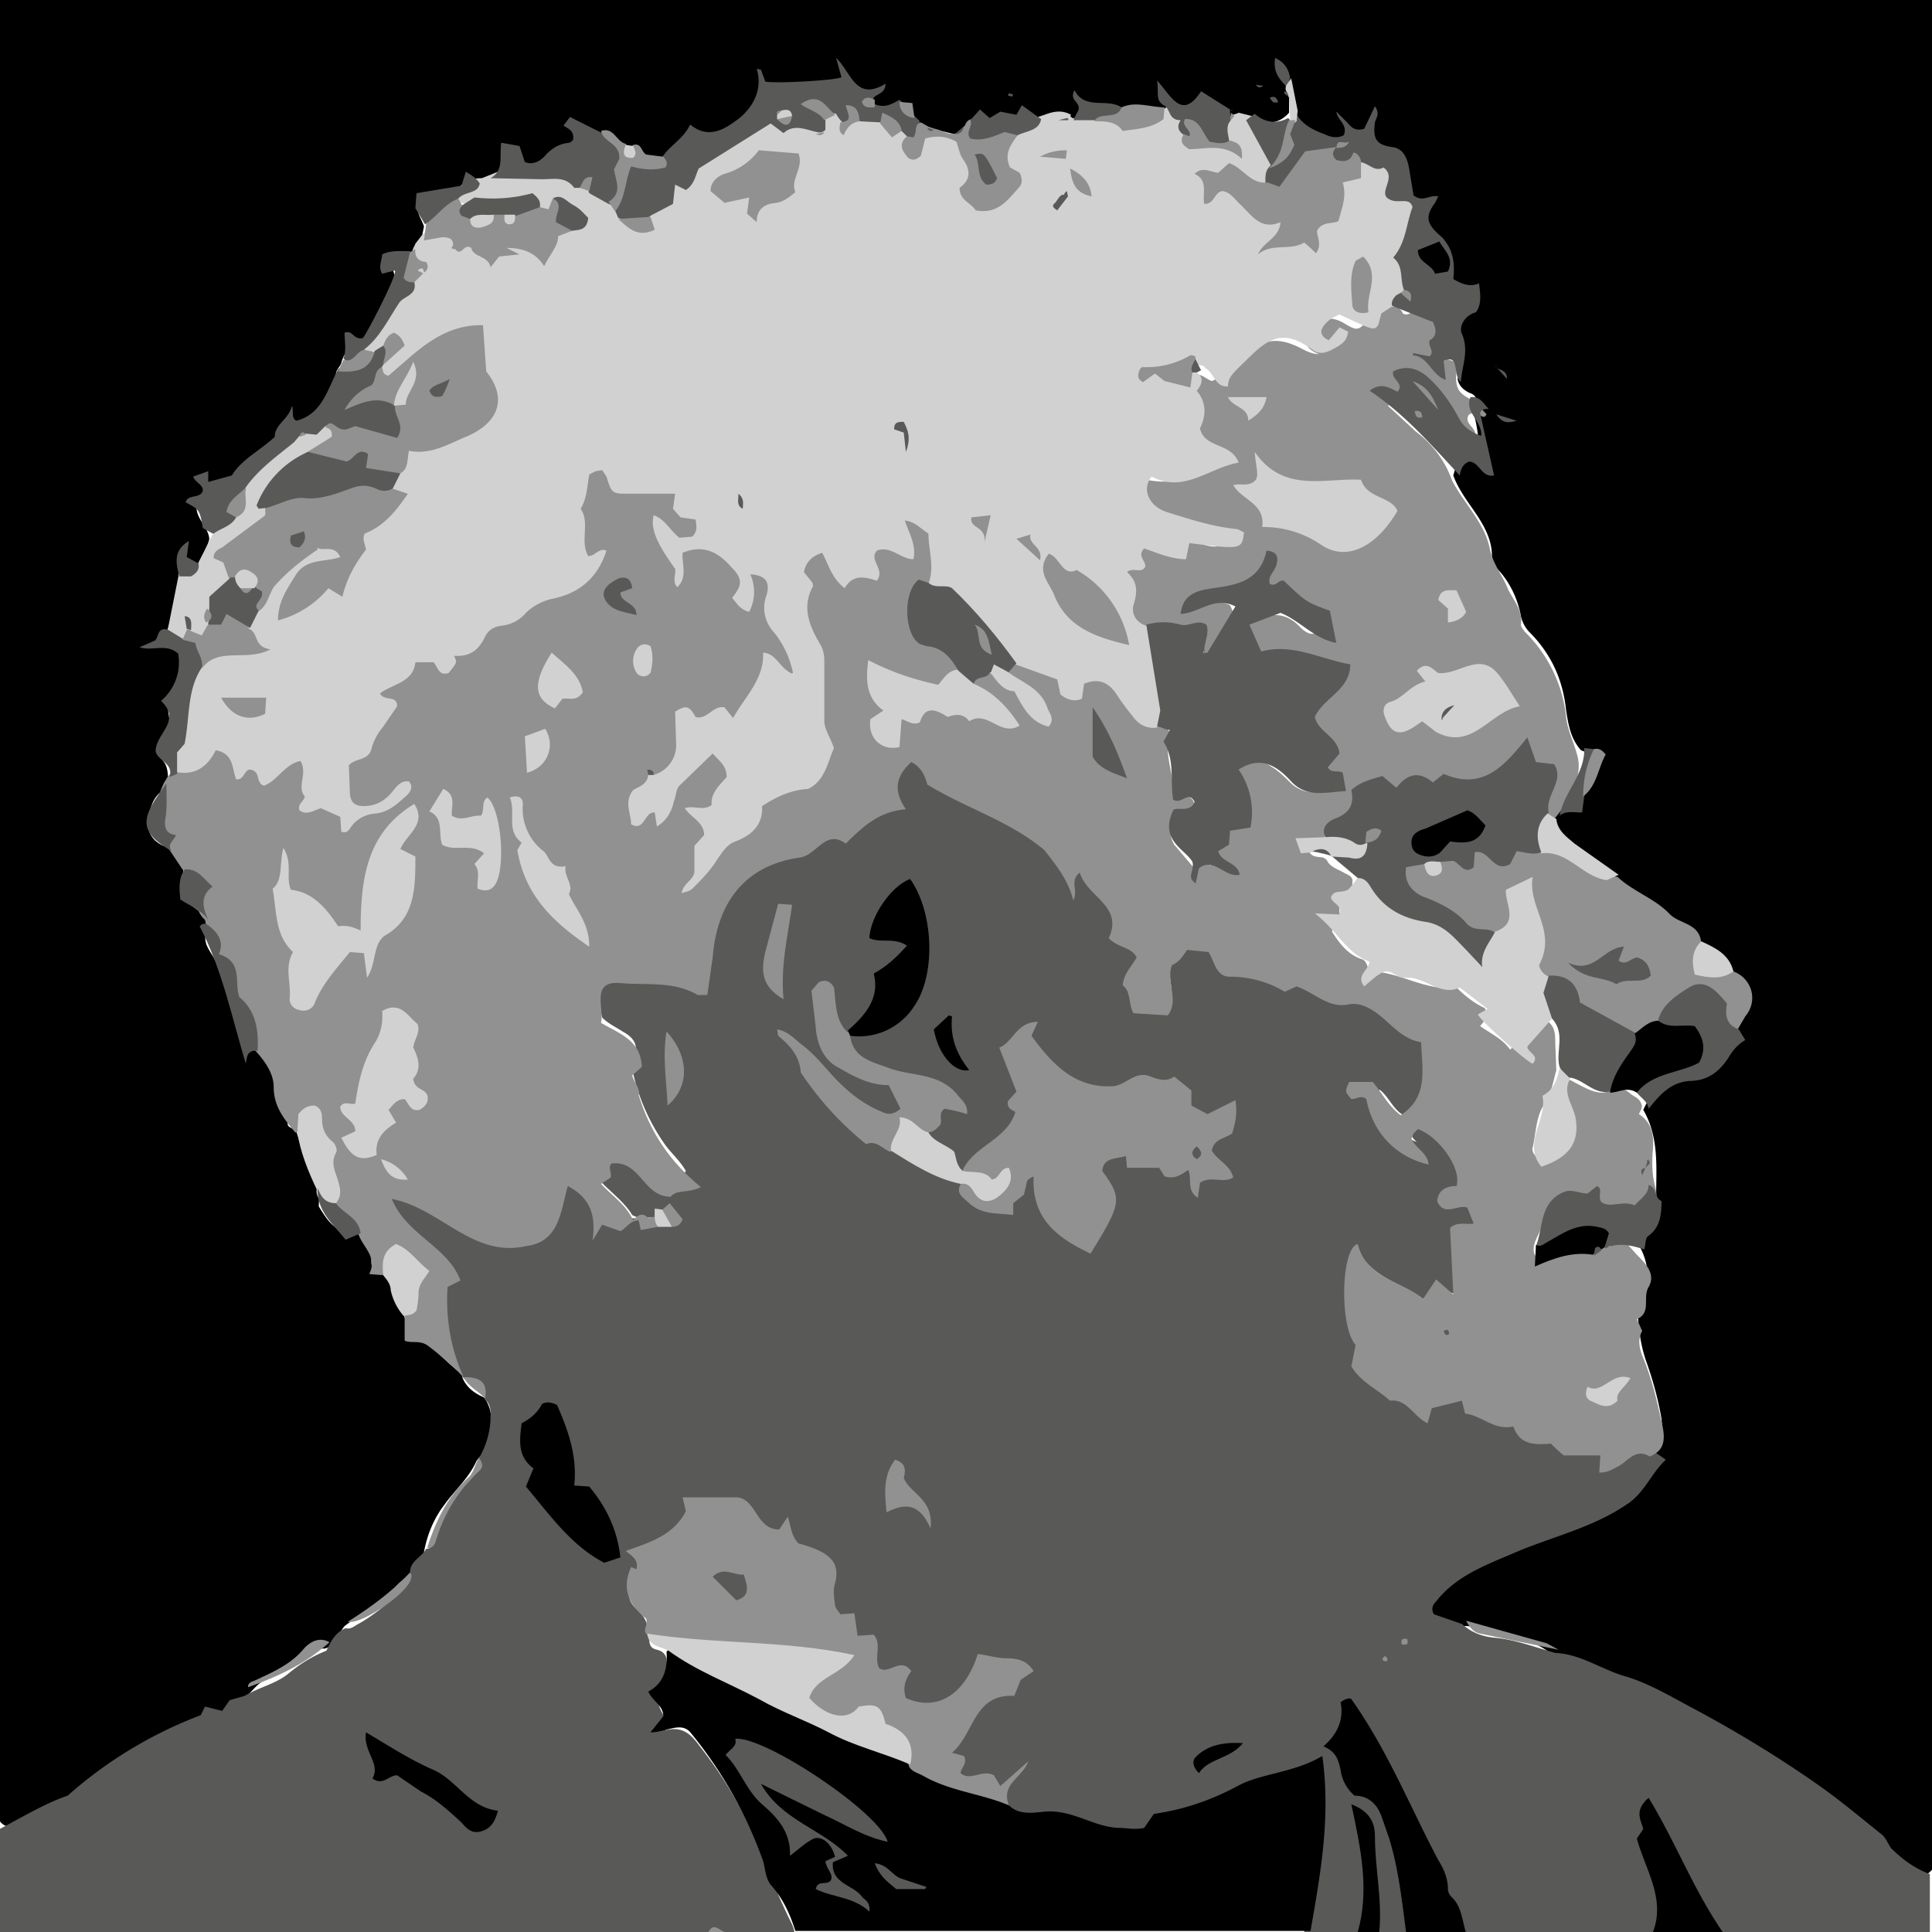 <svg xmlns="http://www.w3.org/2000/svg" viewBox="0 0 180 180"><path d="M0 169.7V0h180v174.2c-.2.2-.4.5-.8.4-1.7-.8-2.9-2.1-4.3-3.5-2.2-2.4-5-4.2-7.8-6-7-4.7-14.2-8.7-22.4-10.9a8.8 8.8 0 0 0-5.6-1.9c-1-.1-1.7-.9-2.7-.8l-3-.8c-.5-1.4-.1-2.4 1.1-3.4 2.1-1.6 4.5-2.6 6.9-3.6 3.3-1.5 6.9-2.1 9.9-4.3 1.5-1.1 2.5-2.2 2.4-4 0-.3.1-.5.3-.7.8-.7.9-1.5.8-2.5-.3-1.8-.8-3.6-1.4-5.3-.5-1.4-.7-2.8-.8-4.3l.3-1.2c.8-1.8.8-3.5-.1-5.2-.1-.6-.1-1.2.4-1.8.8-.8.8-1.8 1.1-2.8 0-2.8.3-5.6-1.2-8.2.8-1.7 1.8-3 3.8-3.2 2.6-.2 3.9-1.9 4.6-4.2l.8-2.3c.6-1.3-.4-2.2-1.1-3-.7-1.2-2-1.8-3-2.8-.6-1.1-1.8-1.5-2.7-2.3-1.6-1.4-3.7-2.2-5.1-3.8-1.4-1-3-1.9-4.3-3.1-.7-.7-1.8-1.3-1.5-2.6l.3-.5a7 7 0 0 0 2.2-1.6c1.1-.8 1.1-2.1 1.4-3.2.1-.3-.2-.4-.4-.6l-.8-.3c-1-1.1-1.2-2.5-1.4-3.8-.3-2.8-1.4-5.2-3.4-7.2-.4-.4-.7-1-.8-1.5-.3-1.6-1-3.1-2.1-4.3-.4-.4-.6-.8-.6-1.3 0-1.7-.9-3.1-1.8-4.4-.7-1-1.4-2-1.8-3.1.2-.7.4-1.4.7-1.9.6-.5 1.1 0 1.7.1 0-1.2-.1-2.4-.4-3.6-.1-.5-.1-1 .1-1.5.1-.5-.3-.7-.6-.8-.6-.3-1-.7-1.1-1.3.2-.7.2-1.4.5-2-1.2-1.5-.5-3 .1-4.4.2-.4.5-.5.9-.4l.2.2-.2-.3c-.2-.4.1-.8 0-1-.7-1.1-2.2-.7-2.5-2 .6-.8.1-1.7-.1-2.6-.1-.4-.3-.7-.6-.8-1.4-.5-1.7-1.6-1.5-3-1.6-.4-1.8-1.7-1.9-3-.1-1-.6-1.7-1.6-2-1.1-.3-1.5-1-1.4-2-.9.8-1.4.7-2.1-.4.1.3.3.7 0 1-2.2.8-4.2 0-5.4-2.4 0-.9-.1-1.8-.6-2.6a.8.8 0 0 1-.2-.4c0 .3.3.4.4.6l.1.5.2.8v1.4c-.7.8-1.6 1.1-2.6.8-.5-.1-1-.3-1.5 0-.4.1-.8 0-1.2-.2l-.5-.2-.3-.1-.3-.2c-.7-.7-1.6-1.1-2.5-.6-1.1.5-1.9.4-2.6-.7 0-.1-.2.1 0 .1l.1.1v.6l-.3.3c-1.2.4-2.5-.1-3.8.3-1.1-.6-2.2-.4-3.3-.4-.7.4-1 1-1.4 1.5l-.5.1H99c-.7-.3-1.5-.2-2.3-.3-.9-.6-1.8-.1-2.6-.1-1.2 0-2.4.2-3.5.3-.4 0-.7.1-.8.5-.2.3-.4.7-1 .8-.7.2-1.3-.2-2-.4l-.8-.1-.8-.4c-.2-.2-.5-.3-.6-.7-.1-.7-.2-1.4-1.2-.9-.5.1-1.1.1-1.6.3-.4.1-.8.1-1-.4l-.2-.7c-.1-.8-.8-.3-1.3-.6-.3-.4-.9-.8-1-1.4 0 .4-.4.9-.9.8-1.2 0-2.4.5-3.6.1-1.1-.3-2 .3-3.1.2-.4 1-1 1.9-1.6 2.7a4.1 4.1 0 0 1-3.4 1.6c-1.8 0-3 1.1-4.3 2l-.2.1c-1.1.3-2-.3-2.9-.7l-.7-.4c-.4-.2-.8-.4-1-.8-.3-.5-.8-.6-1.3-.4-.6.2-1-.6-1.7-.5-.1 1.1-.7 1.6-1.8 1.8-.4.1-.7.5-1 .7-.8.6-1.7 1.3-2.7 1-.5-.3-.5-.8-1.1-1.1-.2 1.1-1.1 1.8-1.8 2.6-.3.3-.6.3-1 .2-.3-.1-.5-.5-.8-.3-1.4.8-3 .9-4.4 1.5-.3.9.3 1.5.5 2.2l-.3 1.5c-.1.5-.5.8-.7 1.2-.2.2-.5.2-.7.3-.5.1-1.1.2-1.5.5.8 1.2.6 2.4-.3 3.5a9 9 0 0 0-1.7 3c-.2.6-.5 1.1-1.1 1.2-.9.2-1.2.8-1.4 1.5-.1.4-.5.6-.5 1.1-.4 1-.6 2.1-1.2 3a5.6 5.6 0 0 1-4 2.5c-1.2 2.2-3.8 2.9-4.9 5-.8.2-1.5.2-2.2.5l-.7 1.3c0 1.2 1.1 1.9 1.2 3-.2 1-.9 1.8-1.2 2.8-.5.3-1 0-1.5 0-.3.4-.1.8-.2 1.2-.1 1.7-.6 3.3-1.1 4.8l-.8 1.1c.6.1 1.2.2 1.9.6.4 1.3.2 2.7-.5 3.9-.3.6-.5 1.2-.4 1.9.2.8-.1 1.5-.5 2.2-.5.7-.6 1.5 0 2.2.5.6.4 1.3.5 1.9 0 .3-.1.5-.3.7-1.3.7-1.5 2.1-1.6 3.3 0 1.1.8 1.9 2 2.2.5.6 1.1 1.2 1.3 2l-.1.9c-.4 1.1.1 1.8.9 2.5.6.5 1.3.8 1.6 1.6l-.1.5c-.7 1.1.1 2 .5 2.7 1.4 2.6 1.6 5.5 2.7 8.2v.5c.4-.3.7-.1 1.1-.1 1.5.8 1.9 2.2 2.1 3.7.1 1.2.9 2 1 3.2 0 .4.6.4.8.7.6 1.8 1.2 3.7 2 5.4.2.5.1 1.1.1 1.6.8 1.3 1.6 2.6 3.4 2.4a3 3 0 0 1 1.5 2.7c0 .6.2 1 .8 1 .6.4.9 1 1.1 1.7.2.8.6 1.5 1.1 2.2l.5 1.8c1.9.8 3.2 2.5 4.9 3.8l.1.4c.4.9 1.1 1.4 2 1.8 1.1 1.5.6 3.1.1 4.7-.1.5-.5.8-.8 1.2-.7 1.6-2 2.7-3 4.1-1 1.3-1.6 2.8-1.9 4.4-.2 1-.9 1.7-1.6 2.4-.8.4-1.2 1.1-1.8 1.7-1.2 1.2-2.7 1.8-4 2.8-.6.7-.8 1.9-1.9 2.1-1.1-.1-2 .5-2.8 1.2a9 9 0 0 1-2.6 1.7c-.9.3-1.3 1.2-2.1 1.7-.8.2-1.3.8-1.7 1.2-2.8 1-5.5 1.6-7.8 3.2l-3.3 2-1.2.8c-1.7 2.3-4.4 2.8-6.7 4.1l-1.4.8c.2-.2-.2-.1-.6-.6z"/><path fill="#595958" d="M38.2 146.5c0-1.1 1.1-1.4 1.5-2.2.6 0 .6-.6.7-.9.5-2 1.5-3.7 3-5.1.7-.7 1.3-1.4 1.2-2.4a8 8 0 0 0 1.1-3.6c0-.7.1-1.4-.5-1.9-.2-1.2-1.3-1.4-2-2a10 10 0 0 1-1.8-9.5c.3-1-.6-1.5-1.2-2-1.2-1.2-2.7-2.1-3.7-3.5-.4-.6-.8-1.2-.2-2.2 2.1 0 4.1 1 5.6 2.3 2.1 1.8 4.6 1.9 7 2 1.7 0 2.3-1.4 2.7-2.8.2-.9.2-1.9 1.2-2.5 2.1.2 2.7 1.9 3.6 3.4.9.6 1.7.1 1.9 0 1.4-.4 2 .6 2.8.4l.8-.3c0-.4-.2-.1-.3-.2l-.7-.1c-.6 0-1.1.3-2-.2-.7-1.2-2.1-2.2-3.3-3.5.5-.9 1-1.7 1.1-2.5 1.5-.6 3-.2 4 1 .4.5.8 1.1 1.5 1.3.6.2 1.2.3 1.7-.4-.5-.9-1.3-1.6-1.9-2.4a18.8 18.8 0 0 1-3.1-7.1l.1-.7c.5-1.3.3-2.1-1-2.8-.6-.4-1.3-.7-1.9-1.3-.3-1.1-.1-2.3-.3-3.3.7-1.5 1.9-1.5 3.2-1.3 2.1.3 4.3 0 6.2.8.9-.7.8-1.5.9-2.2.5-3.4 1.5-6.6 4.3-8.9.8-.7 1.7-1.2 2.8-1.2 1.4-.1 2.8-.3 3.9-1.4l.4-.2c1.9.1 3-1.3 4.4-2.2.4-.3.9-.4 1.4-.9 0-1.4.3-3 1.6-4.1.8-.3 1.2.3 1.7.8 1.8 2 3.7 3.7 6.5 4.1.6.1 1.1.4 1.5.8 1.2 1 2.1 2.4 4.1 2.2.2 1.4 1.2 2.1 1.5 3 0-.1.2-.3.6-.5.6 0 1.1.2 1.4.8.5.9 1.1 1.7 1.9 2.3.6.5.7 1.2.6 1.9 0 .9.3 1.5 1.1 1.9 1.4.8 1.5 1.3.7 2.6-.5.9-.4 2.1.2 2.9.5.6 1.1.6 1.7.4.6-.2.8-.7.7-1.3-.1-.9-.3-1.8 0-2.8.4-.6 1.1-.9 1.4-1.5 2.2-.5 2.7-.3 3.9 1.4.5.6 1.1.9 1.9.8.8 0 1.5.2 2.2.5.8.4 1.7.6 2.7.4 1-.2 1.9.6 2.8 1 .8.4 1.5.8 2.3.7 1.4-.1 2.5.5 3.5 1.4 1.1 1.1 2.4 1.8 3.8 2.4.3 3 .7 5.8-2.3 8-1.4-.3-1.8-1.9-2.8-2.6a5.3 5.3 0 0 0 3.5 4.9c-.8-.7-.7-1.2.5-2.2 1.2-.2 2 .7 2.9 1.2.2.9.7 1.6 1.3 2.4.9 1 .7 2.1-.4 3.3.4.5 1.1.1 1.5.6.7 1.2.7 1.3.6 2.2l-.2.2c-1.7.7-1.7.7-1.7 2.5l.2 2.2c.1.7 0 1.3-.6 1.7-.6.2-1-.2-1.4-.2-.3 0-.6.2-.8.4-.7.5-1.3.4-2 0-1.6-1.2-3.7-1.7-5-3.6-.5 1-.3 1.8-.3 2.6.1 1.6-.4 3.4.8 4.8.2.2.1.6 0 1-.3 1.2.3 2.1 1.3 2.7 1.3.9 2.7 1.4 4 2.3 1.4-.7 2.8-.8 4.3-1.2 1.1 1.9 2.8 2.5 4.9 2.5.6 1.2 1.8 1.7 3.2 1.7.3 0 .6.2.9.4.5.4 1.1.6 1.7.6 1.1 0 2.2 0 2.8 1 1-.1 1.7-.8 2.6-1.1.9-.3 1.1-.1 1.1.9l1 .7c-1.3 1.2-1.9 2.9-3.4 4-3.4 2.4-7.4 3.2-11 4.8-2.6 1.1-5.2 2.1-7 4.4-.3.3-.5.7-.2 1.2l2.6.9c.9.8 1.9 1.2 3.2 1.3 1.9.2 3.7.9 5.5 1.4 2.4.1 4.4 1.6 6.6 2.2 2.3.7 4.4 2 6.5 3.1 3.9 2.1 7.7 4.4 11.4 7 2 1.4 3.9 3 5.9 4.6.4.3.6.9.9 1.3 1 1 2.2 1.9 3.6 2.4v5.7h-19.5c-2.2-1.2-3-3.5-4-5.5-.8-1.6-2-3-2.4-4.9-.9 2-.4 3.7.4 5.5.6 1.3.9 2.6.2 4l-.7 1h-17.2c-1.4-1-1.8-2.5-2.3-4-.4-.9-.6-1.9-1.1-2.8l-4.9-9.8c-.6-1.3-1.5-2.3-2.4-3.5-1.5 2-.9 3.9 0 5.8.2.5.7.8 1.3 1 .9.3 1.4 1 1.8 1.8 1.2 2.2 1.6 4.6 2 7l.4 2.5c.2.8.2 1.5-.5 2h-2.5c-.7-.5-.7-1.2-.6-1.9.1-2.5-.4-4.9-.5-6.3.3 1.4.2 3.7.2 6 0 1-.2 1.8-1.1 2.2h-4.5c-.3-.3-.6-.6-.5-1.1.4-1.5.2-3.2.5-4.7.4-1.8.2-3.7.7-5.5.3-1.1.2-2.3-.5-3.2-.8-.3-1.4 0-1.9.3-1 .6-2.1.9-3.3.9-1 0-1.9.3-2.6 1-1 .9-2.2 1.4-3.6 1.6-1.4.1-2.7.4-3.7 1.5-.7.8-1.9.5-2.9.3-1.7-.3-3.3-.5-5-1.1-1.2-.5-2.6-.2-3.9-.5-.6-.2-1.3-.1-1.8-.8 0-.5-.1-1-.4-1.4.1-.7.6-1 .9-1.4-.4.3-.6.8-1.3 1.2-1-1.3-2.7-.7-4-1.1-.4-.9-.2-1.8-.7-2.5-.1-.2 0-.5.1-.7 1-1.6 1.8-3.4 3.1-4.8.4-.4.9-.5 1.4-.5 1-.2 1.5-.8 1.5-1.8-1.7-1-2.6-.7-3.6.9-1.1 1.9-4 3.1-6.2 2.7-.7-.2-1.1-.6-1.1-1.3-.1-.5.1-1-.3-1.4-.6-.4-1.3.1-1.8-.3-.3-.2-.3-.5-.3-.8 0-1.1-.6-1.7-1.4-2.5-1.4-1.5-3.4-2.9-2.6-5.6.3-1.1-.5-2.1-1.8-2.5l-1.2-.2c-.6-.3-.6-.9-1-1.1l-.9-.3a2 2 0 0 1-1.8-1.1 4.5 4.5 0 0 0-4.8-1.8c-.4.1-.7.3-.9.7-.4.8-1 1.3-1.6 1.9-.7.7-1.3 1.4-2.4 1.5-.3 0-.5.2-.8.6-.1.8-.1 1.7-.7 2.5-.4.6-.1 1.4.5 1.9.9.8 1.2 1.7 1.2 2.9 0 .5.2.8.7.9.4.1.8.3.9.9.1 1.3.5 2.6-.6 3.7-.3.4 0 .9.2 1.3.3.5.5.9.3 1.6 1.6-.4 2.4.4 3.2 1.5a39 39 0 0 1 5.4 9.2c1 2.5 2 5 3.2 7.4.2.5.4 1-.2 1.5h-6.2c-.6-.4-1.2-.5-1.8 0h-66v-10.2c2.3-1.2 4.6-2.6 6.7-3.3a40 40 0 0 1 12.4-7.5l.4-.8 1.6.4.7-1 1.4-.4c1.3-.8 2.9-1.1 4.1-2.1 1.1-.9 2.2-1.6 3.5-2.1.4-.8.8-1.7 1.8-2.1.4.1.7-.1 1-.3 1.5-.8 2.8-1.9 4.1-3.1.6-1 .9-1.3.9-1.8z"/><path d="M94 168.2c.9.9 2.2.7 3.2.6 2.6-.3 4.6 1.4 7 1.5.8 0 1.5.2 2.4 0l.9-1.3c2.7-.4 5.2-1.2 7.8-2.6 2.2-1.2 5.2-1.2 7.9-2.8.8 5.8-.2 11.1-1.1 16.3h-48c-.5-1.6-1.2-3.1-2.3-4.3-.5-.7-.5-1.5-.7-2.2a40 40 0 0 0-6.7-11.9c-.9-1.2-2.3-.1-3.8-.1l1.2-1.5c0-1-1-1.4-1.4-2.3 1.5-.8 1.8-2.2 1.7-3.7.4-.6.9-.2 1.3 0 5.4 3 11 5.5 16.6 8.1 1.6.8 3.5 1.1 5.1 1.9 1.9 1.3 4 2.1 6.2 2.6 1 .4 2 .7 2.7 1.7zm37 11.8c-.4-3-.7-5.9-1.6-8.8l-.7-2c-.4-1.1-1.2-1.9-2.5-1.9a3.8 3.8 0 0 1-1.3-2.4c-.2-.9-.4-1.7-1.6-2.2 1.4-1.2 1.9-2.6 1.6-4.1.5-.4.9-.4 1-.3 3.4 4.8 5.5 10.1 8.1 15 .5.8.9 1.7.9 2.7 0 .2.1.5.3.7 1 .9 1 2.2 1.4 3.4l-5.6-.1zm23 0c1.2-3.1-.7-5.8-1.5-8.7l.6-.9c-.2-.8-.9-1.7.5-2.9 2.5 4.1 4.2 8.6 6.9 12.5H154z"/><path d="M126.5 180c1.1-3.9.3-7.7-.6-11.9 1.8.7 2.2 1.8 2.2 3 0 3 .7 5.9.4 8.9h-2z"/><path fill="#919191" d="M66 180c.6-1.1 1.2.2 1.8 0H66zm-4.7-65.7-1.6.3-.2-.9c-.8 0-1.1.7-1.7 1l-1.7-.6-.9 1.5c.4-2.6-.4-4.1-2.3-5.1-.7 2.5-.8 5.2-3.9 5.6-5 1.1-7.9-3.5-12.5-4.4 1.4 3.4 5.2 4.4 6.4 7.6l-1.2.6c-.2 2.9.3 5.8 1.5 8.4-1-1-2.1-2-3.3-2.9-.8-.6-1.6-.2-2.2-.5v-2.3c.5-1 .7-2.1.9-3.2.4-1.4-.4-2-1.3-2.3-1.3.1-.8 1.5-1.7 1.7l-1.2-.1c.8-1.6-.6-2.5-1-3.7-.9-.9-2.3-1.2-2.7-2.7.2-2.8-.5-5.5-1.9-7.9-.8.1-.5 1.2-1.3 1.1-1-1.2-2-2.4-2-4.2 0-1.3-.8-2.4-1.7-3.4-1.2-1.2-1.1-2.9-1.7-4.3-1-2.5-2.4-4.8-2.9-7.4l-.1-.5c-1.4-1.2-.5-3.6-2.1-4.7l-1.2-1.8c-1.5-1.3-1.7-3.9-.5-6.3l.3-.5c.2-.2.3-.5.6-.6 2.3-.5 2.3-.5 3.5-2.2 2.2-.3 3.1 2.7 5.3 2.3 1.3.2 1.9-1.8 3.5-1.1.8 1.1-.2 2.7.8 3.9 1.1.4 2.3.7 3.4 1.5 1.2-.7 2.8-.2 3.9-1.4-1.1 1-2.4 1-3.8.9-1-1.4-.7-2.9-.8-4.3 0-.4.4-.6.7-.8 1.8-.9 2-2.9 2.9-4.2-.2-.8-.8-1-.8-1.6.5-1.5 4.5-3.9 6.4-3.6 4.3-2.9 8.9-5.7 13.9-8-2.5-3.4-1.7-9.6 1.1-10.1 1.3 3.6 4.7 1.4 6.9 2.4.5.6.2 1.1.5 1.5.3.5 1 .3 1.3.6.9 1.9.5 2.5-2 3-.4-.1-.5-.5-.9-.7l1.1 2.8-.2-.5c-.4-.9 0-1.6.9-1.7 2.8-.5 5.2 1.4 5.5 4.3.1-.6-.3-1.2.2-1.9 1.3-.5 2.4.4 2.2 1.4-.6 2.8 1.2 4.7 2.1 6.9.3.7.5 1.5-.4 1.8-.7.1-1-.7-1.7-.7-1.1 1.7-1.8 3.8-3.2 5-.9.3-1.2-.3-1.8-.4-1 .1-1.9.9-3.3.2 0 2.4-.1 4.6-2.3 5.9l-.3.1c-.7.5-1.7.9-1.5 2.2.9 0 1.5-.6 2.4-.1.6-2.9 2.7-4.1 4.5-5.6 3.2 2 1.1 3.9.3 6.1 0 .1-.6 0-.8.5 1.2 1.9-1.1 3.3-.6 4.9-.2.3.1.2-.1.2 0 0-.1-.1 0-.1 1.2-1.6 2.1-3.4 4.1-4.2 1.1-.4 1-1.7 1.3-2.5 1.2-1 2.6-1.4 4-1.8 1.8-.5 2.6-2 2.2-3.5-.7-2.1-.5-4.2-.5-6.3 0-1.5-.6-2.9-1-4.3-.7-2.6-1.4-5.3.3-7.6 1.1-.4 1.8-.2 2.1.7.6 1.9 1.7 1.8 3.1 1 .4-.6 0-1.4.5-1.9.9-.8 1.9.2 2.8-.3.4-.8-.8-1.6.1-2.5 1.2-.7 1.8.7 2.9 1.1.1 1.9 1.1 3.8-.3 5.6-.3.3-.9.2-1.2.5-.8 2 0 3.9 1.9 4.7 1.4.6 2.4 1.9 2.2 2.9-.6.6-1.4 1-2 2-1.8-.7-3.9-.6-5.8-1.4-.7 1.3.3 1.9.8 2.6.5 1-1.1 1.5-.5 2.5.1.2.3.4.7.3.9-.3.3-1.5 1.1-2 .8 0 1.6-.5 2.4-.8 1.2-.4 2.4.2 3.6.2 1.1.1 2.2.4 3.3.7-.4-1.1-1.4-1.6-2.2-2.3-.3-.3-.8-.4-.7-.9 0-1 .8-1.1 1.5-1.3 1.4.8 2.9 1.3 3.7 2.8.2.4.5.8.9 1-.2-1.1-.5-1.5-1.9-2.2-.5-.3-1.1-.4-1-1.2 0-.6.5-.8.9-1.2.4-.4.9-.2 1.3-.1 1.6.5 3.2.9 3.9 2.5.7 0 .7-.7 1.1-.9 2.1-.6 2.4-.4 3.8 1.3.9 1.1 1.5 2.5 3.1 2.9.7 0 1.2.3 1.5 1-.6 1.8.3 3.6.3 5.3l.3.2c.6.4 1.7.2 1.7 1.4 0 1-1.1 1-1.7 1.5-.7.6-.6 1.3-.2 2l1.7 2c.7-.3 1.4-.3 1.8 0-.4-.3-.7-.9-.1-1.5.4-.5.6-1.1.9-1.6.3-.3.6-.4.8-.4.8-.2 1.1-.8.9-1.5-.1-.8-.2-1.7-.6-2.4-.2-.4-.4-.8-.3-1.2.8-1.2 2.7-1.6 3.9-.7.7.4 1.3 1 1.9 1.6.9.8 2 1 3.1.6.1-.7-.6-.7-.6-.9-.1-.6-.2-.9 0-1.3.7-.9.3-1.5-.4-2.2-1.5-1.6-1.4-2.1.1-3.6.6-.7 1.5-1.2 1.6-2.4a9.8 9.8 0 0 0-3.7-1.4c-1.3-.4-2.6.1-3.9-.1-.5-.7-.7-1.4-1-2.1-.3-.7-.1-1.3.7-1.6 1.7-.8 3.4-1.2 4.9.4.4.4.9.8 1.5.6-.1-1-3.2-3-5.1-3.3-.6-.4-.4-1-.4-1.7-1.4 2-3.8 1.6-5.7 2.4l1.5-.3c.6 0 1.2 0 1.7.3.5.9.4 1.7-.4 2.3-.5.5-.8 1.1-1.1 1.8-.2.5-.4 1.1-1.2 1.1l-.3-.2c-.5-.4-.2-1.2-.7-1.7-1.5-.4-3-.6-4.6-.5-1.3-.2-1.9-1.1-1.8-2.7.1-1.5.1-1.5-.4-2.6-.1-.8.7-.9.9-1.1.5-.6.4-1.1.7-1.5.3-.3.7-.5 1.1-.5.8.4 1.5 1.2 2.4.8.6-.3.6-.8 1-1.2 1.2-.3 2.3.9 3.6.4-.2-.5-.6-.5-1-.5-1.6-.2-3.1-.9-4.7-1.3-2.1-.6-2.9-2.6-1.7-4.4 2.3.6 4.6.2 6.7-1.1-.3-.7-1-.9-1.5-1.2-.8-.6-1.2-1.2-.8-2.2.3-.8.1-1.6-.4-2.2.1-.9.6-1.7.2-2.5.1-.2.3-.4.6-.4.7-.3 1.1.3 1.7.5 1.1-.4 1.8-1.4 2.7-2.2 2.1-1.8 3.5-2 5.9-.7.4.2.9.4 1.4.4-1.3-.5-1.6-1.3-.8-2.3.8-1.1 1.9-1.3 3.1-.6 1.3.8 1.4.7 2.3-.4.5-.6 1.1-1.1 2-1.1.6-.1 1 .1 1.2.6.5.3.7-.2 1.1-.1 3.4 1.2 2.5 2.9 1.6 5 1-.8 1.2-.8 2.3-.3.1.7-.2 1.5.1 2.3.3.8 1.2 1 1.8 1.5l.9 1c-.2.4-.4.2-.6.1-.3-.1-.7-.4-1.1 0-.3.7.4 1 .6 1.5.2.6.3 1.1-.5 1.5-1.6-.6-2.6-2-3.2-3.6-.4-1-1.2-1.6-2-2.3-.3-.3-.7-.2-1 0-.4.4-.2 1-.4 1.4-.2.4-.6.4-1 .6l2.6 2.4a9.8 9.8 0 0 1 3.4 4.6c1.1 2.1 3 3.9 3.5 6.3.3 1.5 1.2 2.5 1.7 3.8.5 1 1.4 2 1.2 3.3 0 .2.3.6.5.8a13 13 0 0 1 3.7 7.7c.1 1.2.7 2.4 1 3.5.4 1.2.1 2.4-.4 3.5-.5 1-1.1 2-1.9 2.8l-.2.3c-.4.2-.7.3-1.1-.1-.6-.8-.4-1.6-.1-2.4.5-1.5.5-1.5-.8-2.4-.4-.2-.6-.7-1.1-.8-.5 0-.8.3-1.1.6-1.4 1.6-3.2 2.1-5.3 1.9-1.2-.1-2.5-.1-3.6.1-1.3.2-2.5.6-3.8.1-.6-.2-1.4.3-1.5 1.1-.2 1.2-.9 1.9-1.9 2.5-.5.3-.9.7-1 1.4-.2.5-.9 0-1.1.6.3.5.8.4 1.3.5l.3.2c.3.7 1.1.9 1.6 1.2.3.2.9.3.8.9 0 1-.4 1.7-1.1 2.1-.3.6.1 1-.1 1.5-.1.4-.6.5-.7 1 .7 1.1 1.5 2.2 2.9 2.6.4.3.4.8.6 1.1 2.8 0 5.2 1.9 8.1 1.5.8.8 1.7 1.5 2.6 1.9.5.7 0 1.2-.4 1.7 1 .7 2.1 1.2 2.8 2.2l2-2.1c.4-.4.8-.7 1.4-.6.8.5.8 1.3.8 2.1l.1 2.5c-.3 1.1-.5 2.3-1.2 3.3-.7 1.1-.7 2.6-1 3.9-.1.3.1.7.4.9 1.1 0 1.7-.4 2-1.4.2-1 .1-2-.3-2.9-.5-1-.5-2 .5-2.8.5-.3.9-.1 1.4.2.8.4 1.6.9 2.5.9.9-.1 1.8-.7 2.6.1.4.3.8.4 1 .9.2.4-.1.7-.2 1 1.2.8 1.4 1.9 1.3 3.3-.1 1.1-.1 2.3.2 3.4.1.5.3 1.2-.2 1.8-.7.3-1.6.3-2.2 1-.9 0-1.7-.2-2.5 0-.5.1-.9-.2-1.2-.5-1.9-1.4-3.9-.8-4.5 1.5-.2.8-.8 1.4-.7 2.3.2.9.8.7 1.4.6 1.1-.2 2.2-.5 3.3-.5l.6-.1.5-.2.3-.1.5-.2a2 2 0 0 1 2.1-.2l.9 1c.8.8 1.8 1.8 1.1 3-.6 1 .3 2.4-1.1 3l.5 1.1c-.4.7-.3 1.5 0 2.3.9 2.1 1.4 4.3 1.9 6.6.3 1.5 0 2.3-1.2 2.8-1.3-.8-2 .4-2.9.9-.6.3-1 .6-1.8.6l.1-1.6h-3.4a13 13 0 0 1-1.2-1.1c-1.4.1-2.9.2-3.5-1.6-1.8.4-2.9-1-4.5-1.2l-.3-1.2-2.8.7-.4 1.4c-1.3-.6-1.9-2.3-3.5-2.1-1.2-1.1-2.7-1.7-3.6-3.2l.4-2c-1.5-1.6-1.4-9 .2-9.4.8 3.2 4 3.4 6.1 5.1l1.2-1.8 1.6 1.4-.3-6.2c.7-.6 1.4-.3 2.2-.4l-.6-1.5c-.9-.3-2.2.9-2.8-.6.1-1 .8-1.4 1.8-1.4.5-1.6-1.6-4.6-3.6-5.3l-.4.4-.2.5c.4.9 1.5 1.3 1.6 2.4-3-.7-5.2-2.9-5.8-6.1-.5-.4-.9 0-1.4 0-.6-.7-.6-.7-.2-1.6h2.2c.9 1.1 1.5 2.3 2.6 3.1 2.6-1.7 2-4.2 1.9-6.8-1.9-.3-2.9-1.9-4.4-2.9-.8-.5-1.5-.8-2.5-.6-1.8.3-3-1.1-4.7-1.7l-1.1.5a9.8 9.8 0 0 0-5.1-1.4c-1.3 0-1.4-1.3-2-2.3l-2-.2c-.4.6-.8 1.2-1.4 1.4-.6 1.5.7 3.3-.4 4.7l-3.2-.2c-.5-.9-.2-2-1-2.6.1-1.1.8-1.7 1.3-2.6-.5-1-1.8-.9-2.6-1.8 1.4-3-2-3.8-2.7-6.1-1 .8-.1 1.6-.6 2.6-.5-2-1.7-3.4-2.7-4.7-3.2-2.7-7.3-3.9-10.9-6.1-.2-.7-.5-1.6-1.5-2.1-1.3 1.2-1.8 2.5-.5 4.4-2.5.2-4 1.6-5.6 3.2-1.9-1.4-2.7 1.1-4.3 1.3-5 .7-7.7 4.1-8.1 9.3l-.5 3.5H65c-2.2-1.3-4.7-.9-7.1-1.1-2.9-.3-1.6 2.2-1.9 3.7 1.7 1 3.7 1.6 3.8 4.1l-.9.8c.2.7.8 1.3.6 1.8 1.1 3.6 3 6.3 5.8 8.6-1.2.6-2.3.2-2.8.9-2.6 0-2.8-3.4-5.5-3.1-.4.3 0 .8-.1 1.3l-.9.6c1 1.1 2.3 1.9 3 3.4.4-.5.9-.8 1.4-.2.9-.4 1.3.2.9.8z"/><path fill="#D1D1D1" d="M111.5 34.7c.7.5.5 1.1 0 1.7.9 1.1.9 2.3.3 3.5.4 1.9 2.9 1.3 3.6 3.2-2.8.5-5.1 2.9-8.1 1.3-1 1.2-.2 2.8 1.4 3.3 2.2.7 4.4 1.4 6.6 1.6l.6.3c-.2 1.6-.2 1.6-5.1 1l-.3 1.5c-1.4 0-2.7-.6-3.9-1-.7.7.2 1.2.1 1.7-.4.7-1.1 0-1.7.5 1 .9 1 1.8.6 3.1-.2.7.2 1.6 1.2 1.9.8.8.9 1.9 1 2.9.2 1.8 1.1 3.6.8 5.5-.1.5-.3.9-.9 1.1-1 .1-1.7-.4-2.2-1.1a23 23 0 0 1-1.4-1.9c-.7-1.1-1.6-1.7-3.1-1.1l-.2 1.4c-.7.3-1.4.1-2-.4l-.3-1.4-3.9-1.4c-.7.2-1-.4-1.4-.8-.1-.2-.3-.3-.3-.5-1.2-2.7-3.6-4.2-6-5.4-.4-.2-.5-.4-.4-.8.6-1.6 0-3.1 0-4.7-.7-.4-1.2-1.1-2.2-1.2.4 1.2 1.1 2.3.8 3.6-1.2 0-2.1-1.3-3.4-.8-.8.9.8 1.7 0 2.8-1-.3-2.2-.7-3 .7-1.2-.9-1.5-2.2-2.1-3.3-.9.3-1.5.8-1.7 1.8l.8 1c0 .1.1.3 0 .4-1 1.9-.3 3.6.7 5.3.3.5.4 1 .4 1.6v5.7c.1.8.6 1.5.9 2.4-.6 1.3-.8 3-2.4 3.8-1.6.1-2.9.7-4.3 1.6.1 1.7-.9 2.7-2.5 3.3-.8.3-1.2 1-1.7 1.7-.6 1-1.5 1.9-2.3 2.7-.2.2-.6.3-1 .4.2-1 1.2-1.2 1.2-2.1v-2.3l.9-1c0-1.2-1.2-1.6-1.8-2.5.9-.3 1.7.3 2.5-.3-.1-1.1.7-1.8 1.4-2.6 0-1.1-.7-1.5-1.3-2.2l-3.1 3c-.3.3-.3.9-.5 1.4-.2.9-.6 1.8-1.6 2.4l-.2-1.3c-1-.1-.9 1.8-2.2 1.1 0-1-.7-2.1.2-3.2.5-.3 1.3-.5 1.4-1.4.1-.1.3-.2.5 0a2.9 2.9 0 0 0 2.1-2.7l-.1-3.2c1-.6 1.3-.6 1.9.5 1.1.3 1.6-1.1 2.7-.9l.8 1c1.1-2 2.9-3.6 2.8-6.1 1.3.1 1.5 1.5 2.8 2a8.8 8.8 0 0 0-1.8-3.9 3.3 3.3 0 0 1-.7-3.4c.4-1.3-.1-1.9-1.5-2a4 4 0 0 1-.1 3.5c-.9-.2-1.2-.9-1.6-1.3 1-1.2 1-1.8-.1-2.9-1.4-1.6-2.8-2-4.5-1.3-.1 1 .5 2.3-.5 3.2-.5-.5-.1-1.2-.2-1.7-1.8-2.5-2.3-3.8-2-5 1.1.4 1.5 1.4 2.4 2.1l1.2-.1c.5-.5.4-1 .3-1.6l-1.4-.2-.7-.8.2-1.4h-4.2c-1.7 0-1.7 0-2.2-1.6l-.4-.6-.6.1-.6.3c-.2 1.1-.2 2.2-.8 3.2.9 1.3-.1 3 .7 4.4.7 0 1-.8 1.7-.5-.8 2.5-2.5 4-5.1 4.5-.9.2-1.8.7-2.4 1.3-.6.7-1.4 1.1-2.3 1.2-.8.1-1.3.5-1.6 1.2-.6 1.2-1.5 1.7-2.8 1.6.3.6.3.6-.5 1.6-.9.3-1-.5-1.4-1h-1.7c-.2 1.9-2.1 2-3.3 2.9.4.8 1.6.1 1.6 1.2l-1.3 1.9c-.5.6-.9 1.3-1.1 2.1-.3 1.1-1.5.8-2.1 1.5l.1 2.7c.1.8.5 1.1 1.3 1.1 1.1 0 2-.5 2.7-1.4.4-.5.8-1 1.5-.9.4.5.2.9-.2 1.3-.9.8-1.7 1.6-3 1.7a3 3 0 0 0-2.3 1.4c-.2.3-.4.4-.8.3l-.1-1.4-1.8-.8c-.7.2-1.3.7-2 .2-.2-.6.4-.8.5-1.3-.8-.9.3-2.1-.4-3.3-1.5.3-2.1 1.8-3.4 2.3-.4-.1-.5-.5-.6-.9-.1-.4-.4-.6-.8-.6-.5.2-.5 1-1.2.9-.4-1-.2-2.4-1.9-2.7-.8 1.6-2 2.4-3.8 2-.6-.8-.7-1.6-.4-2.5.6-1.4.8-2.8.8-4.3 0-1.3.8-2.2 1.3-3.4a4.7 4.7 0 0 1 4.6-1.9c.6-.7 0-1.2.1-1.8.2-.6.4-1.2.8-1.7.8-.7 1-1.8 1.7-2.6 1.1-1.5 2.6-2.5 4.1-3.6l.3-.1 1.7.2c.8.1 1.3.6 1 1.5-.5.6-1.2.7-1.9.8-1.7.2-3 1.7-3 3.3.8.2 1.4-.3 1.8-.8.5-.6 1.2-.9 1.9-1.3 1.3-.7 1.8-2.1 2.1-3.5.1-.5 0-1 .3-1.4 2.9-1.5 3.3-2 2.6-3.8-.1-.4-.1-.9.2-1.2.4-.5.6-1 .6-1.6.1-.9.6-1.2 1.5-1.2 2.8-.1 5-1.2 6.8-3.4.5-.6.7-1.2.1-1.8-1-1-1.1-2.4-1.2-3.7-.1-.5 0-.9-.6-1.3-1.2.2-2.5.8-3.6 1.5s-2.4 1.1-3 2.6c-.2.5-1.1.7-1.7.3-.3-.5-.1-1-.2-1.5l.1-.5c.2-.4.8-.4 1-.9-.1-.3-.2-.1-.4-.1-.3.1-.5.5-.9.5-.5.2-1.1.4-1.3-.4 1.4-1.9 2-4.5 4.2-5.8.3-.2.5-.3.5-.7 0-.4.3-.7.5-1v-.3l-.3-.9c0-.4.2-.6.3-.9l.7-.9c1.2-1 2-1.1 3.3-.4l.3.2c.7.1 1.3.3 1.9.8.5.5 1.2.6 1.7.1.9-.8 1.8-.7 2.8-.2.4.2.8.3 1 .2.8-.3.7-1 1.2-1.4.4-.3 1-.4 1.4-.8.3-.2.6-.4.3-.8-.3-.5-.7-.8-1.4-.6-.3.2-.4.7-.6.7-.7.1-1-.2-1.3-.6-.4-.7-1-.6-1.6-.5-1.5.3-3.2-.1-4.7.5-.3.1-.6-.1-.9-.2-.3-.2-.3-.4-.3-.7.3-1 1.1-1.5 2.4-1.5l1-.4c2-.9 4.2-.4 6.3-.6.7-.1 1.3.6 2 .9.3.3.6.5 1 .5.8.1 1.4.5 1.9 1.1l.7 1 .5.7c1 .9 1.5.9 2-.1.8-.9 2.3-1.3 2.1-2.8 1.2-.3 2.1-.7 2.3-2 2.2-1 4-2.5 6-3.6.6-.3 1.2-.7 1.8.1.2.3.7.4 1.1.1.7-.4 1.4-.2 2.1-.4l.3-.2.7-.5c.3-.4.8-.4 1.2-.5.4 0 .6.4.9.7.5.3 1.1 0 1.6.1a3 3 0 0 1 1.6.1c.9.1 1.4 1.1 2.5.8.3.1.5.3.6.7.1.3-.3.6.1.9.6-.1.3-.8 1-1.1 1.1-.2 2.2.4 3.5.5.3 1.5 1.7 2.8 1 4.6-.3.7.4 1.2 1.1 1.4.9.2 1.5-.3 2-.9.5-.5.4-1.1.1-1.7-.8-1.5-.7-2.2.5-3.4.2-.2.2-.4.3-.7.8-.6 1.7-.9 2.6-1.2.8-.3 1.6-.5 2.5 0-.1.1-.1.1 0 .2l.1.1h.4a5 5 0 0 1 1.7-.6l2.9.6c1.6.5 2.8-.2 4-1.2v-.2c1.1.1 1.6.8 1.8 1.8l.3.9c.1.2 0 .5.3.7.8 0 1.5.3 2.4.2.4 0 .8.1.7-.6a3 3 0 0 1 .1-1.6c.2-.4.6-.3.9-.5l1.2.3c.4.1.8.1 1 .6l1.3 2.4c.6 1.1.1 2.1-.2 3.1-.8.9-1.7.4-2.3-.1-1-.7-2-.7-3 0 2.9.2 3.8 4.1 7 3.3-.2 1.2-.4 1.9-1 2.2.7-.2 1.5-.3 2.2-.6 1.5-1.6 3.8-2.6 3.1-5.3 1.1-.4 1.6-1.2 2.3-1.9 1-.4 1.8.4 2.6.4.3.2.4.2.4.4.4 1.4.6 2.9 2.4 3.4.3.1.3.7.2 1l-.4 1.3c-.9 1.9-.6 3.9-.7 5.8l-.3.5-.8.8-1.7 1.1-.3 1.1c-.4.5-.4.5-3.6-1-.7.3-1.4.7-1.7 1.5 0 .5.3.7.7.9l1-1.2.8.4c-.1.8-.5 1.1-1 1.4-.7.4-1.5.9-2.3.3-2.2-1.6-3.6-1.5-5.5.3-2.3 2.2-2.3 2.2-2.4 3.1-1.2.1-1.3-1.3-2.1-1.7-.2-.4-.7-.2-1-.4-.5-.2-.7.2-1.1.4-.5.4-1.1.6-1.7.2 1.1.6 2 .2 3-.3-.3.3-.1.4 0 .5z"/><path fill="#919191" d="M161.5 90.5c1.8.7 2.3 2.8 1.1 4.2l-.7 1.2c-1 .8-1.3-.1-1.6-.7-1.6-3.4-2.8-3.5-5.1-.5l-.4.8-2.5 1.1c-2.1-.6-4.3-1.5-5.7-3.1-.7-.9-1.2-1.8-2.5-2-.3-.2-.7-.2-1-.5-.3-.5-.4-1.1-.6-1.6 1.1-1.8.6-5.3-1.1-6.1-.5 1.5.4 3.9-2.4 4-1.3.3-2.3-.3-3.2-1.2-1-.9-2.2-1.5-3.4-2-1.5-.7-2.3-1.8-1.8-3.6.6-.7 1.4-.2 2.1-.2.4 0 .5.5.7.5.5 0 .5-.5.7-.7.7-.4 1.5-.3 2.1-.2.5-.1.6-.6 1.1-.8.9-.5 1.6.7 2.2.7.7-.2.9-.6 1.3-.8.9-.4 1.8.3 2.7.1 1.5-.2 2.7.6 3.9 1.3 1 .7 2.1 1.1 3.3 1.3 1.5 1.4 3.5 2 4.9 3.5.9.9 2.8.8 2.9 2.7.2 2.4.2 2.4 2.6 2.6.2-.2.3-.1.4 0z"/><path fill="#595958" d="M130.8 27c-.4-1 0-2.2-1-3 1.2-1.4 1.2-3.1 1.8-4.7-.3-1.1-1.5-.1-2.4-.9-.6-.7.9-1.9-.3-2.8-.9.5-1.4-.5-2.3-.5-.9.3-1.7 1-2.8.3-.2-.1-.3-.5-.4-.8 0-.5.4-.6.8-.6l.2-.1-.3.2c-1.9.8-3.6 2-4.4 4-.9.1-1.8.5-1.8-.9 0-.6-.1-1.3.5-1.8l-2.3-4.2.8-.6c.9.8 2 1 3.1.4.2.1.2.3.2.4-.6.8-.2 1.6-.2 2.4.2-.5-.2-1-.2-1.1.1-.8.6-1 .5-1.5 0-.3 0-.6.4-.7.6 1.1 1.6 1.6 2.7 2 .6.3 1.2.4 1.8.1.4-1-.6-1.4-.7-2.2l1.1 1.1c.4.5.8.7 1.5.5l1-2.1c.5.7.1 1.1 0 1.5-.2 1.5.1 2.1 1.6 2.3.9.1 1.4.8 1.6 2.1l.4 2.4c.9.7 1.5-.1 2.3.1l-.3.6c-.9 1.2-.8 1.9.3 2.9 1.3 1.1 1.6 2.5 1.4 4.2.7.4 1.5.8 2.4.4.1.9.3 1.9-.3 2.7-1.1.3-1.6 1.4-1.3 2 .7 1.6 0 3-.1 4.5-.4-.4-.4-.9-.5-1.4-.1-.6-.3-.9-1.1-.6l.2 1.8c-1.4-.5-1.6-2.2-3.1-2.3l.1-.2 1.5.3c.5-.5-.2-.9 0-1.5.6-.3.7-.9.3-1.7l-3.8-1.5c-.1-.4.1-.7.4-1 .5-.3.7-.3.7-.5zM84.5 12.7l-.5-.5c-.7-.2-1.1-1-2-.8l-1.9-.1-.6-.3c-.4-.1-.5 1-1.1.3a3 3 0 0 1-.5-.7l-.9-.2c-.2.2-.1.5-.1.7v1c-.2.2-.5.3-.8.2-1-.2-2.1-.8-3.1.1l-1.2-.9-6.7 4.2c-.3.6-.4 1.5-1.2 2l-1-.5-.2 1.8-2.1 1.1c-.9.9-2 .5-3 .2l-.3-.7c.5-1.6.4-3.2.8-4.8 1.4.1 2.6.7 3.7-.3.7-1 1.9-1.6 2.5-2.9 1.8 1.5 3.4.3 4.6-.6 1.2-1 2.2-2.6 1.6-4.6l.4.1.4 1.1c.9.2 6.5-.1 7.1-.4l-.5-1.8c1.4 1.3 1.8 4.1 4.6 2.4 0 .8-.6.9-1 1.2-.2.2-.3.5 0 .7.9.4 1.6 0 2.3-.4.5.4 1 .9 1.4 1.5l.5.5c-.2.5.1 1.2-.6 1.6-.3.4-.5.2-.6-.2zm-49.6 20 .8-.5c1.1.6.3 1.2 0 1.8l-.2.3c-.8.7.5 2.7-1.5 2.5 1-.4 2-.2 2.9.6l.2.3c.4.7.7 1.3.7 2.1 0 1.1-.8 1.8-1.7 1.3-1.8-.8-3.6-.6-5.5-.8l-1.7.8-.5.2c-2 1-3.8 2.3-4.9 4.4-.9.7-1.7 1.4-1.1 2.7-.5 1.1-1.3 1.8-2.6 1.3l-.9-.5c-.3-1.7-.3-1.7-1.6-2.4.2-.8 1.4-.3 1.6-1.1 0-.6-.7-.7-.9-1.3l1.4-.5v1l2.2-.6c.9-1.5 2.6-2.3 4-3.6 0-1.2 1.3-1.6 1.6-2.9.2.6-.1 1.1.4 1.4 2.4-.6 2.9-2.9 3.9-4.8.9-.8 2.7-.3 3.4-1.7zM136 44.3c-2.6-2.8-5.1-5.7-8.4-7.9 1.1-.8 1.8-.3 2.6.1.7-.8-.6-1.1-.4-1.9 1.2-.6 2.3-.3 3.3.6 1.2 1.1 2.1 2.4 2.9 3.9.4.7 1.1 1.2 2 1.5.1-1.4-1.6-2.2-1-3.6.9-.1 1.2.6 1.7 1.1-.3 0-.7 0-.8.4l1.3 5.8c-1.2.2-1.3-1.2-2.3-1.3-.6.2-.8.7-.9 1.3z"/><path fill="#595958" d="M54 17.5h-.5c-.8-1.1-1.9-.8-3-.8l-4.8-.1c1.3-.7.8-2.1 1-3.3l1.7.3.5 1.5c.8.3 1.4-.1 1.8-.5.6-.7 1.3-1.2 2.3-1.3.2 0 .4-.3.4-.3.1-.9-.5-1-.9-1.3l.6-.8 2.8 1.4c.7.3 1.2.9 1.7 1.5.4.5.5.9.3 1.5-.2.9 0 1.9-.2 2.9-.1.6-.3 1.1-1 .8l-1.8-1c-.2-.7-.6-.5-.9-.5z"/><path fill="#D1D1D1" d="M19.8 49.8c.7-.6 1.7-.7 2.2-1.6.1-1 .8-1.8.9-2.8 1.2-1.7 2.9-2.9 4.5-4.2l.5-.6.6-.2 1 .1.8-.8c1-.4.9.5 1.2.9-.4 1.2-1.7 1.3-2.4 2.2a6.8 6.8 0 0 0-4.1 3.5c-.2.3-.3.6 0 .9.2.3.6.5.5 1.2-1.3.9-2.9 1.8-4.1 3.2l.2 2.2c-.1 1.3-1.8 1.7-1.7 3.1-.3.4-.4.8-.3 1.4v.4c-.3.9-.8 1.1-1.6.6-.4-.1-.4-.5-.5-.8v.6c-.1.3-.3.6-.6.8-.9.1-1.4-.1-1.3-1.1l1-5c.3-.8 1.1-.9 1.8-1.2l1.4-2.8z"/><path fill="#595958" d="m149.8 116.2-.2.1c-1.5-2.2-3.2-1-4.8-.2-.6.3-1.1.8-1.7 0 .7-1.7.3-4 2.5-5 .8-.4 1.5.1 2.3.1l.9-.7c.6.3 0 1 .4 1.5.8.6 2-.2 3.1.3.5-.6 1.3-1 1.3-1.9.8.2.5 1.2 1.2 1.5 0 1.2-.1 2.5-1.3 3.3-.2.2-.2.8-.3 1.2-1-.3-2-.6-3.1-.3-.1-.1-.2 0-.3.1zm4.7-21.2c.4-1.4 1.6-2.2 2.7-2.9 1.6-1.1 2.7.2 3.7 1.4-.2 1-.1 2 1.1 2.4l.6 1c-.7.4-1.2 1-1.6 1.7-.8 1.2-1.8 2-3.3 2.1-1.9 0-3 1.2-4.1 2.6-.1-.7-.7-1-1.1-1.5-.1-2 1.6-2 2.8-2.5.5-.2 1.1-.3 1.6-.6s.9-.7.9-1.4c-.1-.7-.7-.8-1.3-1-.8-.2-1.9 0-2-1.3z"/><path fill="#919191" d="m42.7 18.5.4.7c.2.5.8.5 1 .9.3.5.7.7 1.3.4.3-.1.1-.7.6-.9l.9-.1 1-.1c.8-.2 1.6-.6 2.4-.1l.8.2.4-1c1.5.5 1.4 1.9 1.8 3L52 22c0 1-.8 1.7-1.3 2.8-.7-1.1-1.7-1.7-3.5-1.7l1.2.6-1.9.2-.8 1c-.2-1.1-1.6-.9-1.8-1.8-.7-.5-.9.9-1.5.1h-.2V23c.1-.8-.4-.9-1-.9l-1.7.3.2-1.5c.6-1.3 1-2.9 3-2.4zm41.8-5.8.6.1c.4-.5 0-1.2.7-1.4l.7.4.6.2c.7.1 1.2.7 2 .4l.8-.7c.1-.3.3-.6.7-.6.8-.3.7.6 1.1.7.6.2 1-.1 1.5-.1.7-.1 1.5-.2 1.7.8-.7.9-1.4 1.8-.8 3.1l.9.5c.2.4.3.9 0 1.3-1.1 1.2-2 2.6-4.1 2.2-.4-.7-1.5-.9-1.5-2.1 1-.7 1.1-1.6.3-2.7-.3-.4-.4-1.1-.6-1.6-.9-.5-1.8-.6-2.9-.3l-.4 1.6c-.4.4-.8.5-1.2.2-.6-.7-.9-1.3-.1-2z"/><path fill="#595958" d="m15.7 58.7 1.3.8c.3 0 .6-.3 1.1-.3 1.1.7 1.4 1.7.7 3-1.4 2.1-1.1 4.6-1.6 7.1l-.7.8v2l-.7.3c.4-1.3-1.1-1.5-1.3-2.4 0-1.7 2.5-2.8.5-4.7a4.7 4.7 0 0 0 1.6-4.4c-1.1-1-2.4-.2-3.6-.6l1.4-.6c.4-.2.2-1.4 1.3-1z"/><path fill="#D1D1D1" d="m27.7 105.5.1-1.7c.4-.5.8-.8 1.5-.8.6.2.7.7.7 1.2 0 .8.2 1.5.9 2.1.3.2.6.8.4 1.1-.6 1.1.1 2 .3 3 .2.7.1 1.3-.4 1.8-.2.3-.4.4-.8.3-.4-.5-1-.9-.9-1.7-.8-1.7-1.5-3.4-1.8-5.3z"/><path fill="#595958" d="M114.6 11.3c-.4.5-.2 1.1-.1 1.7.1.4-.2.5-.5.5-1.4.1-2.7-.2-3.8-1-.4-.3-.6-.7-.2-1.3-1.2 0-.9-1.1-1.6-1.4-.8-.5-.4-1.2-.6-2.3 1.3 1.4 2.3 3.8 4.1 1l2.7 1.7v.2c0 .3.2.7 0 .9zm-76 15c.3 1.2-1 1.3-1.4 1.9-1 1.5-1.8 3.2-3.2 4.3-.5.6-.7 2.2-2 .9.3-.8.1-1.6.1-2.4.8-.3.8.7 1.7.5.2-.1 3.2-5.8 3-6.3l-1.2.3c-.4-.7 0-1.2 0-1.8.8-.4 1.7-.3 2.6-.3.9.9-.2 2 .4 2.9z"/><path fill="#D1D1D1" d="M35.7 118.8c-.1-1.2-.1-2.2 1.2-2.9 1.3.5 2 1.7 3.1 2.5-.4.7-.9 1.1-1 1.9a9 9 0 0 1-.2 1.8c-.4.5-.8.4-1.2.5-.6-.7-1-1.5-1.2-2.4 0-.6-.4-1-.7-1.4z"/><path fill="#595958" d="M19.4 86.2c.9.7 1.5 1.5 1 2.7 2.3.7 1.4 2.7 1.9 4 1.6 1.3 1.8 3.2 1.7 5-1-.1-1 .6-1.1 1.2-1.3-4.3-2.2-8.8-4.3-12.8.4-.4.6-.2.8-.1z"/><path fill="#D1D1D1" d="m150.8 81.5-1.1.5c-2.3-.3-3.6-2.8-6.1-2.5-1.3-.6-1-1.8-.8-2.7.1-.7.5-1.4 1.4-1l.8.5c.1 1.1 1 1.7 1.7 2.3l4.1 2.9z"/><path fill="#595958" d="m94.8 12.6-1.2-.3c-1 .4-2.1.9-3.2.6-.5-.6.3-1.2 0-1.7l.9-1 .9.8 1-.6 1.5.3.5-.9 1.8 1.3c-.2 1.1-1.4 1.1-2.2 1.5zm-52.1 5.9c-1.3.5-2 1.7-3.1 2.4l-.9-1.5.1-1.4 4.2-.7.4-1.3c.5.3 1 .6 1.3 1.1-.2 1-1.4.7-2 1.4z"/><path fill="#919191" d="M56.7 18.8c1.3-.8.7-1.9.5-3l.5-1c.1-1.5-1.5-1.5-1.7-2.6 1.2-.4 1.4 1 2.3 1.2.2.4.4.4.7.1.8-.2.7.6 1.2.9l1.6.2c.2.3.5.5.2 1-1 .3-2.2.2-3.2-.1-.6 1.4-.5 3-1.5 4.2l-.6-.9zm51.8-8.8-.1 1.1c-1.2.9-2.5.9-3.8 1.1-.6-.9-1.6-.9-2.6-.9-.3-1.2.6-1 1.2-1.1l1.3-.2c1.3-.6 2.7 0 4 0z"/><path fill="#595958" d="M15.5 73c0 1.1.1 2.2-.1 3.3-.1.7 0 1.4 1 1.5-.2.5-.9.9-.4 1.5-3.3-1.9-2.8-3.2-.5-6.3z"/><path fill="#D1D1D1" d="M161.5 90.5c-1.1.8-2.3.6-3.6.3-.3-1.2-.3-2.2.6-3.1 1.3.6 2.6 1.2 3 2.8z"/><path fill="#595958" d="M17.2 81c1.2-.1 1.7.8 2.6 1.6-1.2.9-.9 2-.4 3.1-.6-.9-1.7-1.3-2.6-1.9-.1-1-.2-1.9.4-2.8zm12.4 29.7c.3.8.7 1.4 1.7 1.4.7 1 2.1 1.3 2.3 2.8l-1.4.6c-1.1-1.4-2.7-2.6-2.6-4.8z"/><path fill="#919191" d="M30.7 153c-2.2 2-4.8 3.2-7.6 4.2 0-.5.4-.5.8-.7 1.7-.8 3.3-1.5 4.5-3 .6-.6 1.4-1 2.3-.5zm114.5.7-7.3-1.5c-.6-.1-1-.6-1.3-1.2l7.5 2.1 1.1.6z"/><path fill="#595958" d="M145.3 76c.4-2.2 2.4-3.9 2.3-6.3l1 .1c.4 1.6-.6 3-1 4.4l-.2 1.5c-.8 0-1.5-.2-2.1.3zm-40.8-66c-.4 1.2-1.9.4-2.5 1.2h-2l.5-1c.1-.8-.9-.8-.4-1.8 1 1.9 3 .7 4.4 1.6z"/><path fill="#919191" d="M38.2 146.5c.1.2.2.3.1.5-.1 1.3-4.6 4.4-5.9 4.1 2.2-1.4 4.1-2.8 5.8-4.6zm6.4-10.7c.3.4.5.8.1 1.2a14.2 14.2 0 0 0-4.1 6.6c-.1.3-.3.7-.8.6.8-2.5 1.9-4.8 3.9-6.6.4-.4.6-1.2.9-1.8zm102.9-61.6c0-1.5.3-3 1-4.4.4-.1.7 0 1.1.5-.7 1.2-.8 2.9-2.1 3.9z"/><path fill="#595958" d="M18.5 52.5c.1.6-.2.9-.7 1.2h-1.1c-.3-1.2-.6-2.4.9-3.3l-.2 1.5 1.1.6z"/><path fill="#919191" d="M32 33.5c1 .4 1.2-.9 2-.9l.9.2c-.5 1.8-1.9 1.9-3.4 1.8l.5-1.1zm6.6-7.2c-.4 0-.7 0-1-.4l.6-2.4.5-.3c-.1.8.4 1.2 1 1.2.3.5.1.8-.2 1-.1-.1.1 0-.1 0v.1l-.8.8z"/><path fill="#595958" d="M119.8 8c-.7-.7-1.2-1.4-1-2.6.9.4 1.3 1.1 1.4 1.9-.2.1.2.8-.4.7z"/><path fill="#D1D1D1" d="m119.8 8 .5-.7.6 3-.1 1c-.2.2-.4.2-.6 0v-.4l-.1-1.8-.2-.5c-.2-.3-.1-.4-.1-.6z"/><path fill="#919191" d="M43.2 128.3c1.3 0 2.3.3 2 2-.6-.7-1.6-1.1-2-2zM85.2 11c-.8-.1-1.4-.6-1.4-1.5l1.2.1.2 1.4z"/><path fill="#595958" d="m139.4 38.6 1.9.6c-1 .3-1.4.1-1.9-.6z"/><path fill="#D1D1D1" d="M59 13.6c.1.3.4.7 0 1.1-1 .1-1-.5-.7-1.2l.7.1z"/><path fill="#595958" d="M119.1 9.5c-.5.2-.6-.1-.8-.4.5-.2.6 0 .8.4z"/><path fill="#919191" d="M81.5 10c-.5 0-1 .1-1.2-.5.3-.6.8-.4 1.2-.2v.7z"/><path fill="#595958" d="M139.5 34.3c.3.2.9.2.9 1l-.9-1zM117.7 8c-.2.1-.4.3-.7-.1l.7.1zm21.8 26.2c-.2 0-.4-.1 0 0-.3-.2-.2-.1 0 0 0 .1 0 0 0 0zM89.8 11.8c-.1.5-.4.7-.8.7l.8-.7zM94.3 9l-.4-.1.1-.2.4.1-.1.2z"/><path fill="#919191" d="m114.6 11.3.1-.8.3.3-.4.5z"/><path fill="#595958" d="M87 12.1c-.3.2-.5.1-.6-.2l.6.2zm32.7-3.6c.3.1.3.3.3.5-.1-.2-.5-.2-.3-.5zm-4.9 1.8v-.1l-.1.1zm-15.3.9h-.9l.8-.2c.1 0 .2.1.1.2zM117.7 8h.1-.1zM138 33.3zm-.3-4.6.1.1-.1-.1zm.3 4.5s0 .1 0 0c0 .1 0 0 0 0z"/><path fill="#919191" d="M94 168.2c-2.6-1.1-5.4-1.3-7.9-2.7-.5-.3-1.1-.4-1.4-.9-.5-2.1-2.4-3.1-3.7-4.6-1.1 0-1.9.9-3.1.9-.7-1.2-3.1-.9-3.1-2.8 0-1.7 2-2.1 2.9-3.1-.5-.9-1.3-.8-1.9-.6-1.3.4-2.5.2-3.7-.4-2.2-1-4.5-.7-6.8-.4-1.9.2-3.5-.1-5-1.3-.5-.4.1-.8-.1-1.5-1.4-1.1-2.4-2.6-1.4-4.8l.5.2c.2-.9-.4-1.2-1-1.7 2.2-.8 4.4-1.4 5.6-3.7l-.3-1.3h5c1.9.1 1.8 3 4 3l.8-1.2c.3.9.3 1.8 1 2.5 3 .8 3.9 1.8 3.4 3.7-.2.6-.1 1.3 0 2 0 .3.3.6.5.9l1.3-.1.3 2.1 1.5-.1c.8.9 0 2.1.5 3.1.9.7 2-1.1 3 .3-.6.8-.8 1.6-.5 2.5 2.9 1.3 5.5-.3 6.7-4.1.9.1 1.8.4 2.7.4 1 0 1.9.2 2.5 1.2l-1.2.8-.6 1.5c-3.8-.2-3.7 3.5-5.8 5.3l1.1.3c.4.7-.3 1.1-.3 1.6.9.8 2-.4 3.1.2l.6 1 2.6-2.3c-.5 1.5-2.6 2.1-1.8 4.1zM89.7 109c1.1-2.3 4.1-2.8 4.9-5.4-.3-.2-.8-.3-.7-1l.8-.9-1.6-4.1c1.3-.5 1.6-2.4 3.6-2.4l-.6 1.3c1.9 2.6 4 4.9 7.6 4.7 1.2-.1 2.1-1.5 3.5-.9.8.3 1.5.5 2.2 0l1.6 1.3v1.4l1.5.8 2.6-1.3c.2 1.2 0 2.1-.3 3.1-.7.5-1.7.5-1.9 1.6.5.9 1.7 1.3 2 2.5-.9.6-2.1-.2-3.1.5l-.2 1.4c-1.1-.7-.5-1.8-.9-2.6-.6.4-1.2.9-2.2.6l-.5-.8h-3l-.1-1.1c-.9.3-2.1.1-2.2 1.4 1.9 2.6 1.8 3-1.1 7.7-2.9-1.4-5.5-3.1-5.3-7.2a2 2 0 0 0-.6.4l-.3 1.3-1 .8v1.1c-1.5-.2-2.9 0-4.1-1.1-.5-.5-1.4-.9-.7-1.9.5-.7 1-.3 1.5.1s1 .8 1.7.3c-.9-.3-1.7-.8-2.6-.8-.6 0-.8-.3-.5-.8z"/><path fill="#D1D1D1" d="M60.3 152.2c6.3 1 12.8.6 19.3 2-1.2 1.9-3.6 2-4.2 4 1.6 1.8 3.6 2.2 4.6.8 1.7-.3 2.1-.1 2.5 1.6 1.8.6 2.8 1.8 2.3 3.8-2.5-1.1-5.2-1.7-7.6-3-2.1-1.1-4.4-1.9-6.5-3.1-2.8-1.5-5.8-2.6-8.4-4.5l-.2-.1c-.7-.3-1.7-.4-1.8-1.5z"/><path fill="#919191" d="M79.2 96.5c.3 2.1 2 2.4 3.6 3 2.1.8 4.7.4 6.4 2.5.4.5 1 .9.9 1.8a16 16 0 0 0-2.1-.5c-.6.4-.2 1-.4 1.5-.3.3-.6.7-1.2.7-.6.7-1.1-.1-1.7 0-.9.3-.9 1.5-1.8 1.8-.7-.3-1.3-1.1-2.2-.7a29.3 29.3 0 0 1-6.1-6.7c-.1-1.5-1-2.5-2.1-3.4l-.1-.6c1.1.2 1.7 1 2.4 1.5.9.7 1.6 1.5 2.4 2.4 1.4 1.6 3 3 5 3.8.6.3 1.1.2 1.7-.3l-1.1-2.2c-1.9 0-3.4-.9-4.8-1.7-1.3-.7-1.9-2.2-2-3.7l-.4-3.4.7-.8c.7-.3 1.1 0 1.4.5.2 1.5.1 3.1 1.3 4.2.2-.1.3.1.2.3z"/><path d="M56.3 145.6c-3.1-1.6-5.1-4.5-7.3-7.1l.7-1.7c-1.5-1.1-1.3-2.6-1.1-4.2.8-.4 1.5-1 1.9-1.8.4-.2.8-.2 1.4.1 1 2.3 1.9 4.7 1.6 7.5l1.4.1c1.5 1.8 2.6 3.9 2.9 6.6l-1.5.5zm22.9-49.1L79 96c1.6-1.4 3-3 2.4-5.3 1.3-.7 2.2-1.6 3.1-2.6-1.2-.8-2.5-.2-3.5-.7.1-2.1 2.1-4.9 3.8-5.5 2.2 3.1 2.4 8.9.4 11.8a6.1 6.1 0 0 1-6 2.8zM37 165.4c-.8 0-1.3 1-2.3.3.8-1.4-.9-2.5-.6-4.3 2.2 1.3 4.2 2.6 6.3 3.5 2.2 1 3.3 3.5 6 3.8-.3 1-.6 1.6-1.5 1.9-.9.3-1.4-.2-1.9-.8-1.2-1.1-2.4-2.2-3.8-2.9l-2.2-1.5z"/><path fill="#D1D1D1" d="M83 107.2c-.1-1.2 1.1-1.9.8-3.1 1.3 0 1.7 1.2 2.7 1.4.5.9 1.6 1.1 2.4 1.8.2.6.2 1.3.8 1.8 1 .2 2.1-.1 2.7.8.8-.1.7-1.1 1.6-1.1.5 1.2-.1 2-1 2.7-.8.6-1.7.6-2.3-.5-.3-.5-.6-.8-1.2-.7-2.4-.5-4.4-1.8-6.5-3.1z"/><path fill="#919191" d="m72.5 84.2 1.3.1c-.4 2.9-1.1 5.7-.8 8.8-2.1-1.2-2.1-2.7-1.7-4.4l1.2-4.5zm10.1 56.7c-.2-1.9-.3-3.5.8-4.9 1 .3 1 1 .8 1.7.6 1.5 2.8 1.9 2.5 4.7-1.1-2.5-2.5-2.3-4.1-1.5zM62.1 96.1c2.1 2.3 2.2 5.1.1 6.9-.1-2.3-.5-4.5-.1-6.9z"/><path d="m87 95.9 1.4-1.3.3.1c-.2 1.9.4 3.5 1.6 5-1.4.3-2.9-1.5-3.3-3.8zm24.7 69.3c-.5-.5-.7-1.1-.3-1.5 1.1-1.1 2.5-1.4 4.4-1.3-1.2 1.5-3.2 1.4-4.1 2.8z"/><path fill="#919191" d="m61.7 112.7.7-.6 1.2 1.5c-.2.5-.5.7-1 .7-.3-.2-.7-.2-.9-.5-.3-.4-.3-.7 0-1.1z"/><path fill="#D1D1D1" d="m61.7 112.7.9 1.6h-1.3c-.4-.5-.3-1.1-.3-1.7l.7.1z"/><path fill="#919191" d="M130.6 153.2c-.1-.4 0-.6.5-.5.1.4.1.6-.5.5zm-1.6 1.1c.3.1.3.3.2.5-.5-.1-.5-.2-.2-.5z"/><path fill="#595958" d="M82.7 171.6c-2.3-.5-4.1-1.7-5.9-2.5l-5.9-2.9c1.9 3.4 5.7 4.2 8.1 6.7l-1.4.6c-.2 2 1.9 2.1 2.7 3.2.2.3.8.4.7 1.4-1.5-1.4-3.4-1.3-5-2.1.2-.9 1-.3 1.4-.8.3-.6-.4-1-.5-1.8l.9-.4c-.3-1.2-1.2-2-2-1.7-.8.4-1.4 1-2.2 1.6.1-2.2-1.2-3.6-2.6-4.8-1.5-1.3-2-3.2-3.4-4.6.5-.6 1.1-.8.9-1.5 2.7-.3 13.5 6.9 14.2 9.6z"/><path fill="#595958" d="M86.2 176h-2.7c-.7-.6-1.5-1.1-2-2.4 1.2.1 1.6 1.1 2.4 1.4l2.4.8-.1.2zm21.6-108.3.3-1.5-1.3-8c1.1-.3 2.1-.3 3.2 0 .3.1.7 0 1.1-.1.4-.1.8-.2 1.3.1.3.8-.2 1.6-.2 2.4.1.1 0 .3.3.2l2.6-4.3c-2-1-3.3.6-5.1.7.2-2 1.8-2.2 3-2.4 2.3-.3 4.4-.7 5-3.5 1.1.1 1.1.7.9 1.4-.2.6-.8 1-.6 1.7.6.3.8-.4 1.3-.3 2.1 2 2.1 2 4.3 2.8l.6 3c-2.1-.4-3.4-2.1-5.2-2.8l-2.9 1.1 1.1 2.5c2.9-.8 5.5.7 8.3 1.2 0 2.4-2.5 3.1-3.3 4.9.3 1.4 2.1 1.8 2.3 3.4l-1.1 1.3c.4.6.9.2 1.4.5l.3 1.7c-1.9.1-3.7.7-5.2-1-1.3-1.4-2.8-2.3-4.8-1a7 7 0 0 1 1.1 5.4l-1.9.3-.1 1.3-1 .6c.3 1.1 1.8 1 2 2.2-1.4.3-2.4-1.7-3.8-.6l-.3 1.4c-.9-.6-.1-1.1-.3-2-.7-1.2-3.1-2-1.8-4.8.2-.4 1.6.3 2-.8-.6-1.1-1.2.3-2-.2-.3-1.7.2-3.7-.9-5.4l.6-1.1c-.5 0-.8-.3-1.2-.3zm36.5 8c-1.1.9-1.3 2.2-.7 3.7-.7.3-1.5 0-2.3-.1l-.6 1.2c-1.6.9-1.9-1.4-3.3-1.1l-.1 1.4c-.9.7-1.2-.3-1.9-.6l-1.2.1c-.4.5-.9.4-1.5.2l-1.7.3c-.2 1.4.5 2.2 1.5 2.7 1.6.6 3.1 1.3 4.2 2.6.8.8 1.8.2 2.6.8.5 1.2-.7 2.2-.3 3.3-.8.9-1.5.4-2-.2-1.7-2-3.8-3.3-6.3-4-2.1-.6-3.3-2.3-4.2-4.2l-2.5-2.1c.8-1.3 2.1-.1 3-.6l-.1.1c-1.2-.2-2.5-.1-3.4-1.2-.5-.9.3-1.5.8-1.7 1.4-.5 1.9-1.3 1.6-2.7.9-.8 1.9-1 2.9-1.3l1.3 1.1c1-1.3 2.1-1.6 3.4-.5l1-.8c3.7 1.6 5.7-.8 7.8-3.4l.8 2.3 1.7.2c1 1.6-.9 2.9-.5 4.5z"/><path fill="#D1D1D1" d="M126.5 81.8c.7 0 1 .5 1.3 1 1.2 1.9 3 2.8 5.1 3.1 1.7.3 2.6 1.5 3.7 2.6l1.5 1.6c-.2-1.4.7-2.3 1.2-3.3 2.3-.8.9-2.6 1-3.9l2.5-1.2c-.5 2.8 2.3 5 .6 8.2 0 .2.2.8.9 1.1.3 1.3.8 2.6.3 3.9l-2.3 2.6c0 .6 1.2.8.5 1.6-.5-.1-5.1-4.2-5.1-4.6l.9-.5-2.6-2c-1.8.9-3.3-1.1-5.1-.9-.7.1-1.3-.9-2.1-.5-.6.3-1.1.8-1.7 1.3-.8-1 .4-1.5.5-2.3-2.2-.8-3-2.9-5.1-4.5l2.3.1c.3-.9-.7-1-.8-1.6.3-.8 1.1-.3 1.7-.8l.8-1zm-92.3 9.3-.3-2.3-1.3-.1c-1.3 1.6-2.6 3-3.3 4.8-.2.5-.8.8-1.4.6-.6-.1-1-.6-.9-1.2.1-1.4-.5-2.8.3-4.2-1.7-1.6-1.5-3.7-1.9-5.9 1-.8.6-2.3 1-3.8.9 1.4.2 2.7.7 3.9 2 .2 3.3 1.7 4.4 3.4.7-.1 1.3 0 2.1.4 0-4.7.5-9.1 5-11.8 1.2 1.9-.7 2.8-1.3 4.2l1.4.7c0 2.9 0 5.8-2.9 7.4-1.1.9-.7 2.5-1.6 3.9zm92.6-46.4c.6 1.8 2.8 1.5 3.4 2.9-2 3.4-4.8 4.8-7.2 3.1a9.5 9.5 0 0 0-5.4-1.6c.3-2.2-1.9-2.5-2.7-3.9.7-.2 1.5.2 2.1-.5.3-.5 0-1.2-.1-2.6 2.7 3.9 6.5 2.4 9.9 2.6zm-95 61.3 1.3-.6c0-1.1-1.4-1.3-1.4-2.3.4-.6 1-.1 1.4-.3.3-2 .7-3.9 1.8-5.6.6-.9.8-2 .7-3 1.7-1 2.4.5 3.3 1.2.3.8-.3 1.4-.4 2.2.5 1 .8 2 0 2.9.1 1 1 .9 1.3 1.5.2.7-.2 1.1-.7 1.4-.9.2-1-.6-1.4-1-.8 0-1.1.6-1.5 1l.7 1.2c-1.2.7-2 1.6-1.8 3-1.6.7-2.4.2-3.3-1.6zm101-42.5-.8-1c.9-1 1.5-.1 2 .2 1.9.2 3.7-1.9 5.4-.1.8.9 1.4 2 2.2 3.2-2.8.5-4.4 4.2-7.8 2.4l-1.3-1c-1.4 1-2.7 1.9-3.5-.5-.2-.5-.1-1.1.5-1.3 1.2-.3 1.9-1.6 3.3-1.9zm-42.1.2c1.9.8 3.2 2.2 4.3 3.9-1.8 1.1-3-1.5-4.7-.4-.5-.7-1.2-.7-2-.4-1.1-.7-2.1-1.1-2.6.5-.6.3-1.1-.1-1.7-.3l-.2 2.6c-1.6.4-3-.8-2.7-2.6l1.2-.8c-1.5-1.1-1.7-2.6-1.4-4.7 2.1 1.1 4.2 1.8 6.5 2.3.5-.5.9-1.4 1.9-1.4 1.5-.7 1 .8 1.4 1.3z"/><path fill="#595958" d="m90.7 63.7-1.4-1.2c-.7-1.2-1.5-2.2-3-2.3l-.6-.2c-1.5-.9-1.6-4.9-.1-6l.9.3c.7.6 1.6.1 2.2.5 2.2 2.1 4.2 4.5 6 7l-.8.9c-.6.9-1.1-.4-1.7 0-.3.6-1.2.2-1.5 1zm53.9 31.2-.8-2.4.5-1.6c1.7-.1 2.7.7 2.9 2.5l5.1 2.8c.3.1.6.3.7.9-1 1.4-1.5 3.3-3 4.6-1.5.3-2.4-1.1-3.7-1.3-.9.2-.7-.6-1-1-.4-1.4.6-3.1-.7-4.5z"/><path d="M150 101.8c.2-1.4 1-2.6 1.8-3.7.4-.6.8-1 .5-1.8.7-.5 1.3-1.2 2.2-1.2 1 .8 2.3.3 3.4.5.8 1.1 1.1 2.1.4 3.4-1.8 1-4.3.9-5.8 2.8-.9-.6-1.7 0-2.5 0z"/><path fill="#D1D1D1" d="M52.7 80.7c-.2 1 .8 1.7.3 2.6.7 1.5 1.9 2.7 1.9 4.9-3.4-2.3-6-4.8-6.7-9l.4-.7c-1.5-1.1-.5-2.8-1.1-4.2.9-.3 1.3.1 1.2.8a5 5 0 0 0 1.8 4.1c.7.4.6 1.8 2.2 1.5zm-11.5-2c-.4-1 .2-2.5-1.2-3.1l1.3-2.1c1.3.6.7 1.7.8 2.5 1 .6 1.8-.1 2.7 0 .4-.5 0-1.3.6-1.7 1.2.9 1.7 5.9.9 7.8-.4.9-1 1-1.8.7-.1-.8.3-1.6-.3-2.3l.9-1c-1.3-1-2.7-.1-3.9-.8zm104.1 20.8 1 1c-.8 1.3.3 2.5.5 3.7.4 2.4-.8 3.7-3.2 4.5-1.8-2.2.6-4.4.1-6.6 1.1-.6 1.4-1.6 1.6-2.6z"/><path d="M143.1 116c.5.2.7-.1 1.1-.3 1.4-.8 2.8-1.8 4.6-1.4.4.1.8.1 1.1.6l-.4 1.3-.3.2c-.6-.3-.5.3-.8.5-1.9-.3-3.6.3-5.4 1.1l.1-2z"/><path fill="#D1D1D1" d="M54.3 64.5c-.6.9-1.3.5-1.9.6l-.7.9c-2-.9-2.1-2.4-.3-5.2 1.2 1.1 2.6 2 2.9 3.7zm38-1.8.3-.8 1.3.7c1.3 1 3.1 1.5 3.7 3.4.2.5.7 1 .1 1.7-1.7-.4-2.4-1.8-3.2-3.3-1 0-1.6-.9-2.2-1.7z"/><path fill="#595958" d="M101.8 65.9c1.6 2.3 2.4 4.4 3.2 6.6-1.4-.5-2.6-.9-3.2-2v-4.6z"/><path fill="#D1D1D1" d="M123.5 78c1-.1 2 0 2.8.6.4.2.6.1.9 0 .1-.1.1-.1.2 0-.1 1.2-.6 1.6-1.7 1.3l-1.7-.1c-.5-.3-1.1-.4-1.7-.4l-1.1.1-.5-1.4 2.8-.1zm-74.4-6-.2-3.4 1.9-.7c1 1.6.2 3.6-1.7 4.1zm98.8 57.2c1.4.8 2.3-1.5 4-.8-.5.9-1.4 1.3-1.2 2.1-.8.8-1.5.5-2.3.1-.6-.2-.8-.6-.5-1.4z"/><path fill="#595958" d="m58.9 54.8-1.1.4c0 1 1.5.9 1.5 2.1-1.2-.3-2.5-.4-3-1.6-.3-.8.5-1.4 1.3-1.8.6-.2 1.2-.1 1.3.9z"/><path fill="#D1D1D1" d="m135.7 55 .9 2c-.3.6-.9.9-1.7 1v-1.3l-.9-.8c.2-1.1 1-.9 1.7-.9zM118 37c-.2 1.1-.8 1.6-1.7 2.2 0-1.3-1.4-1.2-1.9-2.2h3.6zM60.6 60.2c.3.9.2 1.7 0 2.5-.4.4-.8.4-1.2.1a2 2 0 0 1-.1-2.3c.3-.5.8-.6 1.3-.3zM38 109.9c-1.5.1-2-.6-2.5-1.9a4 4 0 0 1 2.5 1.9z"/><path fill="#595958" d="M111.5 34.7h-.5c-1.1-.8-.1-1 .3-1.4l.6 1.2-.4.2zm10.8 44.6c.7-.3 1.3-.3 1.7.4l-1.7-.4zm-61.4-7.1h-.5l-.1-.5c.6 0 .6.3.6.5zm74.1 52.1c-.3.2-.4 0-.5-.3.4-.2.5-.1.5.3zm13.5-7.3.1-.7c.3-.3.5-.1.6.2l-.7.5zm4.8-8.2-.3.7c-.2-.6 0-.6.3-.7zm0 0 .2-.6c.2-.1.2 0 .2.2l-.4.4z"/><path fill="#595958" d="m153.4 108.2.2-.2v.3l-.2-.1z"/><path fill="#919191" d="m28.5 42.2 2.4-1.5c.1-.7-.3-.8-.6-.9.7-1 .9.4 2 .2l.8-.3 3.9 1.1c.8-1.2-.3-2-.2-3 .6-.4.8-1.2 1.3-1.7-.5.5-.7 1.3-1.3 1.7-1.6-1-3.1-.3-4.7.4a5 5 0 0 1 2.5-2.3c.5-.5.2-1.4 1-1.7.1.3 0 .7.6.8 2.5-2.1 4.9-4.8 8.8-4.7l.3 4.3c2 2.5 1.2 4.8-1.9 6.1-1.7.7-3.3 1.7-5.3 1.3-.2.9 0 1.8-1 2.2-1.5.4-2.9.8-4.2-.4-1.3-.1-2.4-.5-3.7-.7-.4 0-1.1-.1-.7-.9z"/><path fill="#919191" d="m21.3 53.8-.5-1.4-.9-.4c0-.6.4-.8.8-1l3.9-2.9c.2-.1.1-.5.1-.8.7-1.6 2.3-1.4 3.5-1.5 1.4-.2 2.8-.4 4.1-.9 1.5-.5 2.9-.3 4.2.6l1.5.5c-1.1 1.6-2.2 3-4 3.7-.3.5 0 .9.1 1.5-1 1.3-1.8 2.7-2.2 4.4l-1.3-.8a9.1 9.1 0 0 1-4.7 3c0-1.8.9-3 1.7-4.3 1-1.5 2.7-1.1 4.1-1.6-.5-1.1-1.4-.6-2-.8-.1-.1-.2 0-.1.1-1.5 1-2.9 2.1-4.1 3.5-.5.8-.6 1.8-1.5 2.3-.4.2-.6-.1-.8-.4 0-.5.7-1 .2-1.7-.1-1-.9-.7-1.5-.8-.3 0-.5-.1-.6-.3zm103.2-40.1c-.3.4-.5.7 0 1.2.7.2 1.3.2 1.6-.7.4.1.6.4.7.8v1.6l-1.7.4c.4 1.3-.1 2.4-.4 3.6-.6.3-1.5 0-2 .9 0 .6.5 1.3-.1 2.1a10 10 0 0 0-1.1-1c-1.3.8-3 0-4.3 1.1.5-1.2 2-1.5 2.1-3-1.9.8-2.7-.7-3.8-1.7-.5-.5-.9-1.1-1.6-1.2-.8.1-.7 1.2-1.7 1.2-.2-1 .4-2.2-.9-2.8.7-.7 1.4-.2 2.2-.1l1-.9c1.3.4 2 2 3.6 1.8l1.1.4 2.4-3.3 2.9-.4z"/><path fill="#595958" d="M36.6 45.5c-.5.3-1.1.3-1.6 0-.7-.3-1.4-.3-2-.1-1.5.5-3 1.2-4.7 1-1.1-.1-2.3.6-3.4.9l-.8.1-.2-.3a9 9 0 0 1 4.8-5l3.6.9c.7-.2 1-1.4 2-.7l-.2 1.3 3.2.5-.7 1.4z"/><path fill="#919191" d="M74.4 14.3c.5 1.4-.8 2.4-.3 3.6-.6.5-1.1.9-1.8 1-1 .1-1.8.5-1.8 1.8l-.9-.8.2-1.5-2.3.5-1.3-1.1c0-.9.7-1.4 1.3-1.6a6 6 0 0 0 3.2-2.2l3.7.3zm30.8 45.8c-3-.7-5.8-1.6-7-4.7-.5-1.2-1.7-2.2-.5-3.8 1 .2 1.3 2.2 2.6 1.5a10 10 0 0 1 4.9 7zm-86.4 2.2c.2-.9-.5-1.6-.6-2.4l-1.2-.3.4-.9c.2-.1.3 0 .4.1l1 .4.5-.9c.5-.4 1.2-.6 1.1-1.4 1.5-.2 2.4.4 2.8 1.7.9.3.4 1.7 2 1.9-2.3 1.2-4.9-.3-6.4 1.8z"/><path fill="#595958" d="m23.3 58.5-2.2-1.3-.5 1h-1.2V58c.2-.4 0-.8.1-1.3v-1.1l2-1.8h.6c.4 0 .7.2 1 .3.2.1.5.2.6.4l.2.3.5.3c.2.9-1 1.1-.3 1.8l-.8 1.6zM47 20h-1c-.6.6-1.3.8-2.2.4l-.8-.3c-.4-.5-.1-.7.1-1l1.1-.7c1.8.2 3.6.1 5.4-.4.5.4.8.7.7 1.3l-2.2.8c-.4.2-.7.2-1.1-.1z"/><path fill="#919191" d="M127.5 29.1c-.9.2-1.4-.1-1.5-.6-.1-1.4-.3-2.9.3-4.2l.7-.4c1.7 1.7.2 3.5.5 5.2zm-16.1 4.2c-.1.5-.6.9-.3 1.4l-.2 1.4-2.4-.6-.9-.7-1.1.8c-.6-.3-.5-.7-.3-1.2l.2-.2a8 8 0 0 0 4.5-1.1c.2 0 .4 0 .5.2zm-1.1-20.8.5.2c.3-.6-.8-.9-.4-1.6 1.4-.1 1.6 1.3 2.3 2.1.6.1 1.2.3 1.9-.1.8.2 1.2.5 1.1 1.7-1.6-1.5-3.3-.9-4.9-.9-.7-.4-.9-.8-.5-1.4zM24.8 65l-.1 1.5c-1.6.8-3.1.3-4.1-1.5h4.2z"/><path fill="#595958" d="m53.3 21.5-1.5-.8c-.1-.8.8-1.7-.3-2.2.8-.5 1.3.3 1.9.6.6.3 1 .8 1.4 1.2-.1 1.2-.9 1.1-1.5 1.2z"/><path fill="#919191" d="M99.7 15.7c1.2.6 1.9 1.4 2 2.6-1.3-.3-1.8-.9-2-2.6zm-42.1 4.7 3-.2.4 1.2c-1.6.8-2.5-.2-3.4-1zM35.7 34c0-.6.5-1.2 0-1.8.2-.5.4-1 1-1.2.5.2.8.6 1 1.2l-2 1.8zM82 11.5l.2-1c.9.4 1.7.8 1.8 1.7l-.9.6-1.1-1.3zm-5.2-.3c-.5-.8-1.4-.9-2.2-1.5 1.7-1.2 2.3.2 3.2 1l-1 .5zm13.7 37 1.8-.2-.6 2.6c.3-1.6-1.4-1.3-1.2-2.4zM78.3 11.4c1.3-.1.6-.9.5-1.6 1.1 0 1.2.7 1.3 1.5-.8.1-1.2.6-1.5 1.3-.5-.3-.4-.7-.3-1.2zM96 49.8c-.2 1 1.2 1.1.9 2.4l-2.2-2 1.3-.4z"/><path fill="#595958" d="m84.4 42.1-.2-1.8-.9-.3c0-.7.4-.7.9-.7.4.8.7 1.5.2 2.8z"/><path fill="#919191" d="m99.3 14.8-2.4-.2c.9-.5 1.7-.6 2.5-.6l-.1.8zM54 17.5c.3-.4.3-1.1 1.2-1l-.3 1.3-.9-.3z"/><path fill="#595958" d="m99.5 18.3-1 1.3c-.3-.2-.6-.4-.2-.7.3-.3.5-1.1 1.2-.6l-.1-.2.1.2zM68.8 46c.6.5.4 1 .4 1.4-.6-.3-.4-.8-.4-1.4z"/><path fill="#919191" d="M130.8 27c.6.1.8.4.6 1.1l-.9-.8.3-.3zM76 12.5l.8-.2c-.2.4-.5.3-.8.2zm14.3 14.1c.1-.1.1-.1 0 0 0-.1.1-.1 0 0z"/><path fill="#595958" d="M99.5 18.3c-.4 0-.5-.2-.1-.5l.1.5z"/><path fill="#919191" d="m42.3 23.1-.2.1v-.3l.2.2z"/><path fill="#595958" d="m151.3 88.2-.5 1.3c.7.5 1.1-.2 1.7-.3.8.2 1.2.8 1.3 1.7-.9.9-2.2.1-3.2.8-1.3-.8-2.9-.3-4.5-2 2.5 1.1 3.2-1.4 5.2-1.5z"/><path fill="#D1D1D1" d="M132.7 80.5c.4-.4 1-.2 1.5-.2.2.6.3 1.1-.5 1.3-.7.1-.9-.5-1-1.1z"/><path d="m132.1 23.3 2-.8c.5.9 1.4 1.5.8 2.8l-1.2.2c-.3-.9-1.6-1-1.6-2.2z"/><path fill="#919191" d="M120.1 11.2h.6l-.5 1.3.4 1c-.4.8-.7 1.6-2.4 2.2 1.6-1.5 1.2-3.1 1.9-4.5zm4.4 2.6c.1-1 .6-.3 1.2-.6-.4.7-.8.5-1.2.6 0-.1 0 0 0 0z"/><path fill="#D1D1D1" d="M72.4 11.1v-.4l.4-.4c.4-.1.9-.2 1 .5l-.4.4c-.4.2-.7 0-1-.1z"/><path fill="#919191" d="m72.4 11.1 1.4-.3c-.2 1.1-.7 1-1.4.3zm.4-.8-.4.4c-.1-.3.1-.4.4-.4zM22.9 45.4c-.2 1 .5 2.2-.9 2.8l-.9-.5c.2-1.2 1.2-1.6 1.8-2.3zm5.6-4.9-.6.2c.1-.4.3-.6.6-.2zm103.1-5c1.3.5 1.8 1.2 2.4 2.7l-2.4-2.7zm.9 3.4c-.6.1-.6-.2-.7-.6.6-.1.7.2.7.6z"/><path fill="#595958" d="m17.8 58.7-.4-.1-.2-1.2v-.2.2c.8.1.6.8.6 1.3z"/><path fill="#919191" d="M19.3 56.7c.4.4.7.9-.1 1.3-.3-.4-.2-.9.1-1.3zm-2.1.7c0-.1 0-.1 0 0 0-.1 0-.1 0 0z"/><path fill="#D1D1D1" d="M43.8 20.4c.6-.6 1.4-.3 2.2-.4.1.9-.6 1-1.2 1.2-.7.1-1-.2-1-.8zM47 20h1c0 .5 0 .9-.6.9-.5-.1-.4-.5-.4-.9z"/><path fill="#595958" d="M92.9 16.6c-.2.5-.5.6-1 .6-1-.7-.5-2-1.1-2.8.9-.2.9-.2 2.1 2.2z"/><path fill="#D1D1D1" d="m39.5 25.5-.6-.3c.5-.4.6-.1.6.3.1-.1 0 0 0 0z"/><path fill="#595958" d="M69.3 146.7c.3 1 .7 2-.7 2.4l-2.2-2.2c1-1 2-.1 2.9-.2zm42.2-39.9c.5.5.6.8 0 1.2-.6-.4-.5-.8 0-1.2z"/><path fill="#919191" d="m112.3 60.8-.2.1v-.3l.2.2z"/><path d="m135.1 78.4-.9 1c-.6.5-1.3.5-2 .2-.5-.2-.7-.6-.7-1.1 0-.8.6-1.1 1.3-1.3l3.9-1.7c.7.2 1.1.8 1.7 1.4-.6 1.7-1.8 1.7-3.3 1.5z"/><path fill="#919191" d="M127.4 78.5h-.2l.1-1c.5-.3.9-.5 1.4-.1-.2.7-.6 1-1.3 1.1z"/><path fill="#595958" d="M134.3 67c0-.7.4-1.1 1.2-1.3l-1.1 1.2c0 .2 0 .2-.1.1z"/><path fill="#919191" d="m134.3 67 .2-.1-.2.2V67zm-41.9-6c-1.7-.6-.9-2-1.6-2.8 1.2.4 1.3 1.4 1.6 2.8z"/><path fill="#D1D1D1" d="M36.7 37.8c.1-1.5 1.2-2.5 1.8-4.1.9 1.9-.7 2.7-.7 4l-1.1.1z"/><path fill="#595958" d="M41.9 35.3a9 9 0 0 1-.7 1.6c-.7.2-1 0-1.2-.5.4-.6 1.1-.6 1.9-1.1z"/><path fill="#D1D1D1" d="M23.7 54.8h-.2a1 1 0 0 1-1.1 0c-.3-.3-.5-.6-.5-1.1.4-.7.9-.8 1.5-.4.7.4.8.9.3 1.5z"/><path fill="#595958" d="M27.9 51c-.7 0-1-.3-.8-1.1l1.2-.4c.3.7 0 1.1-.4 1.5z"/><path fill="#919191" d="M22.4 54.8h1.1c-.3.5-.7.7-1.1 0z"/></svg>